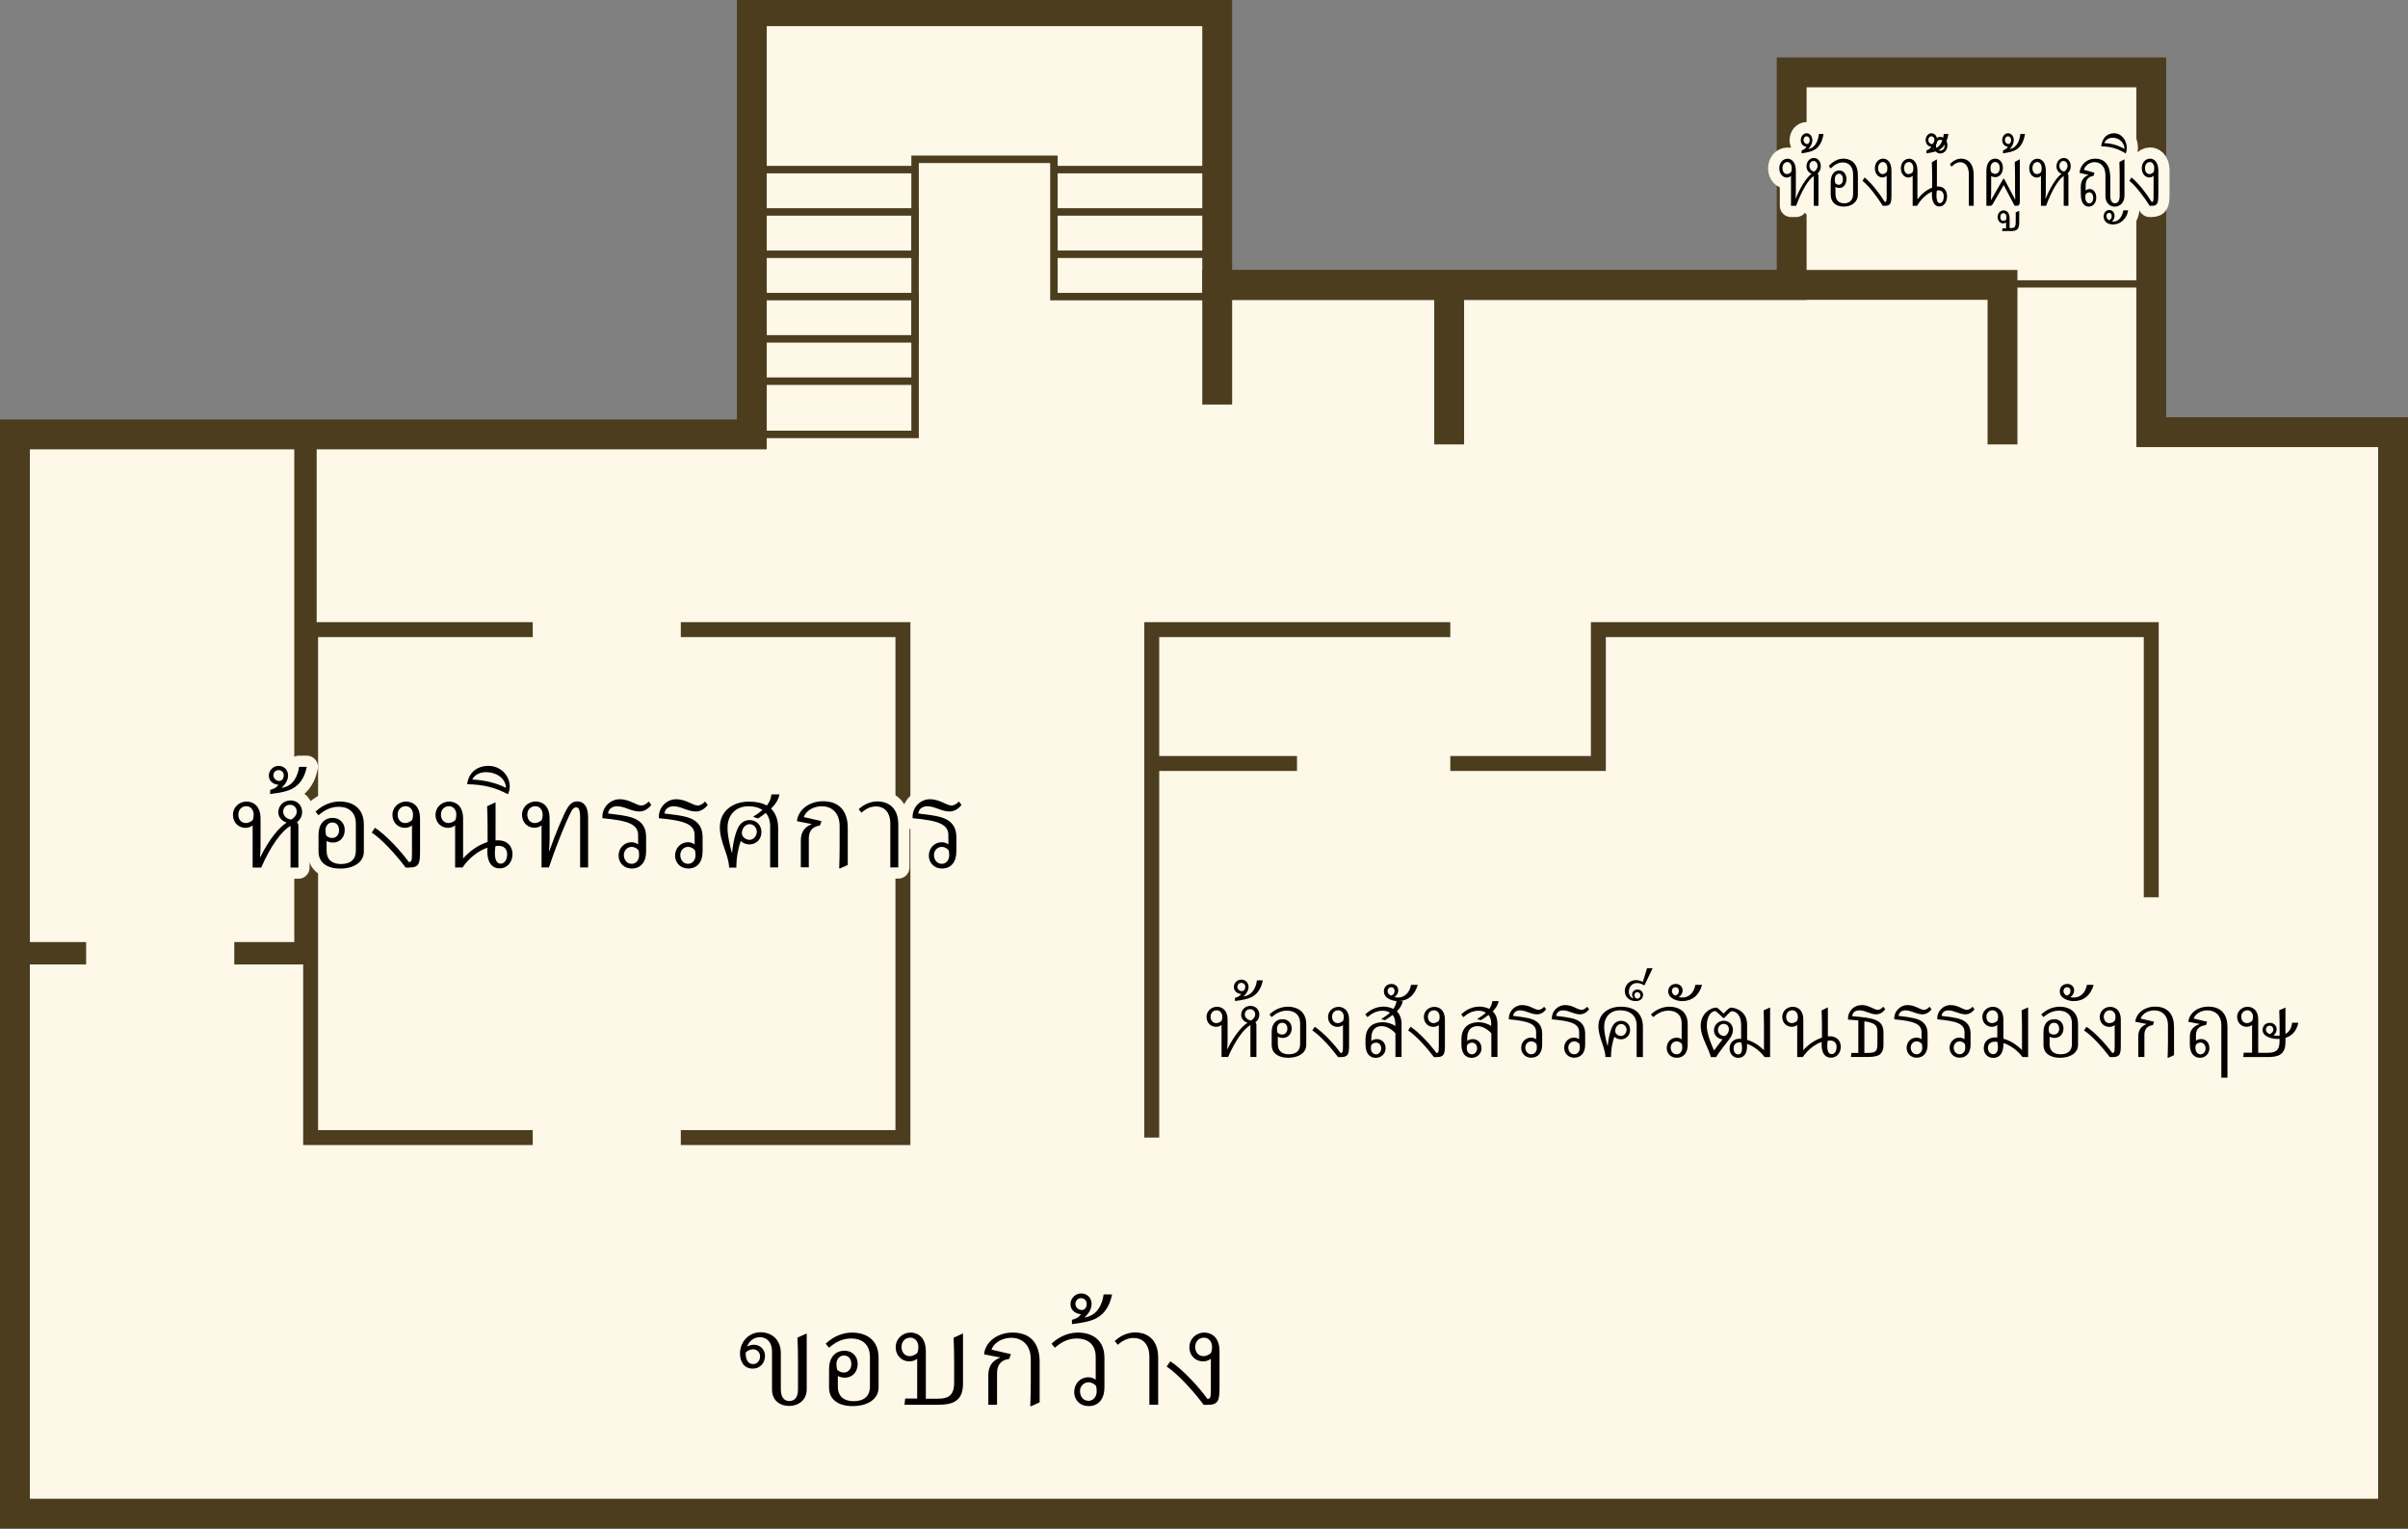 <?xml version="1.0" encoding="utf-8"?>
<!-- Generator: Adobe Illustrator 23.0.2, SVG Export Plug-In . SVG Version: 6.00 Build 0)  -->
<svg version="1.1" xmlns="http://www.w3.org/2000/svg" xmlns:xlink="http://www.w3.org/1999/xlink" x="0px" y="0px"
	 width="322.64px" height="204.76px" viewBox="0 0 322.64 204.76" style="enable-background:new 0 0 322.64 204.76;"
	 xml:space="preserve">
<rect x="0" y="0" width="322.64" height="204.76" fill="#808080" stroke="none"/>
<style type="text/css">
	.グラフィックスタイル{stroke:#FDF8E8;stroke-width:3;stroke-linecap:round;stroke-linejoin:round;stroke-miterlimit:10;}
	.st0{fill:#FDF8E8;}
	.st1{fill:none;stroke:#4D3D1F;stroke-width:2;stroke-miterlimit:10;}
	.st2{fill:none;stroke:#4D3D1F;stroke-width:3;stroke-miterlimit:10;}
	.st3{fill:none;stroke:#4D3D1F;stroke-width:4;stroke-miterlimit:10;}
	.st4{fill:none;stroke:#4D3D1F;stroke-width:0.975;stroke-miterlimit:10;}
	.st5{fill:none;stroke:#4D3D1F;stroke-width:1.001;stroke-miterlimit:10;}
	.st6{fill:none;stroke:#4D3D1F;stroke-miterlimit:10;}
	.st7{fill:none;stroke:#4D3D1F;stroke-width:0.75;stroke-miterlimit:10;}
	.st8{fill:none;stroke:#4D3D1F;stroke-width:0.997;stroke-miterlimit:10;}
	.st9{fill:none;stroke:#4D3D1F;stroke-width:7;stroke-miterlimit:10;}
	.st10{fill:none;stroke:#4D3D1F;stroke-width:3.939;stroke-miterlimit:10;}
	.st11{fill:#040000;}
	.st12{fill:none;stroke:#FDF8E8;stroke-width:3;stroke-linecap:round;stroke-linejoin:round;stroke-miterlimit:10;}
</style>
<g id="床">
	<polygon class="st0" points="288.24,57.89 288.24,38.04 288.24,9.69 240.06,9.69 240.06,38.04 240.06,38.16 194.17,38.16 
		194.17,38.17 163.09,38.17 163.09,32.68 163.09,28.39 163.09,22.72 163.09,1.5 100.73,1.5 100.73,1.5 100.73,58.19 40.93,58.19 
		23,58.19 2,58.19 2,127.69 2,202.76 23,202.76 320.64,202.76 320.64,57.89 	"/>
</g>
<g id="_x32__xFF26__x3000_内壁">
	<polyline class="st1" points="91.22,152.38 120.98,152.38 120.98,84.34 91.22,84.34 	"/>
	<polyline class="st1" points="71.38,84.34 41.62,84.34 41.62,152.38 71.38,152.38 	"/>
	<polyline class="st2" points="11.54,127.69 2,127.69 2,58.19 40.93,58.19 40.93,127.69 31.39,127.69 	"/>
	<polyline class="st3" points="163.09,54.19 163.09,38.17 194.17,38.17 194.17,59.53 194.17,38.17 194.17,38.16 241.96,38.16 
		268.31,38.16 268.31,59.53 	"/>
	<polyline class="st1" points="194.32,84.34 154.32,84.34 154.32,152.38 	"/>
	<line class="st1" x1="173.78" y1="102.27" x2="154.32" y2="102.27"/>
	<polyline class="st1" points="194.32,102.27 214.16,102.27 214.16,84.34 288.24,84.34 288.24,120.19 	"/>
</g>
<g id="_x32__xFF26__x3000_部屋_x3000_階段">
	<rect x="240.06" y="9.69" class="st4" width="48.19" height="28.34"/>
	<line class="st5" x1="100.73" y1="24.18" x2="100.73" y2="41.18"/>
	<g>
		<polyline class="st5" points="141.21,22.72 163.09,22.72 163.09,28.39 141.21,28.39 141.21,24.18 141.21,21.34 122.61,21.34 
			122.61,58.19 100.73,58.19 100.73,49.69 100.73,41.18 100.73,58.19 100.73,1.5 163.09,1.5 163.09,32.68 163.09,39.73 
			141.21,39.73 141.21,21.34 141.21,32.68 141.21,34.06 163.09,34.06 		"/>
		<polyline class="st6" points="122.61,22.72 100.73,22.72 100.73,28.39 122.61,28.39 122.61,34.06 100.73,34.06 100.73,39.73 
			122.61,39.73 122.61,45.39 100.73,45.39 100.73,51.06 122.61,51.06 		"/>
	</g>
</g>
<g id="_x32__xFF26__x3000_カベ">
	<polygon class="st3" points="2,202.76 23,202.76 320.64,202.76 320.64,57.89 288.24,57.89 288.24,9.69 240.06,9.69 240.06,38.17 
		163.09,38.17 163.09,1.5 100.73,1.5 100.73,58.19 23,58.19 2,58.19 	"/>
</g>
<g id="_x31__xFF26__x3000_部屋_x3000_階段">
</g>
<g id="_x31__xFF26__x3000_内壁">
</g>
<g id="_x31__xFF26__x3000_カベ">
</g>
<g id="テキスト">
	<g>
		<g>
			<path class="st11" d="M108.09,178.65v7.45c0,1.52-1.2,2.23-2.37,2.23c-1.08,0-2.28-0.62-2.28-2.21v-5.04
				c0-1.68-1.08-1.96-1.63-1.96c-0.87,0-1.45,0.58-1.72,1.26c0.3-0.16,0.62-0.25,0.92-0.25c0.87,0,1.49,0.67,1.49,1.5
				c0,0.92-0.64,1.7-1.63,1.7c-1.17,0-1.72-0.92-1.72-2.02c0-1.54,1.15-2.85,2.76-2.85c1.4,0,2.71,0.9,2.71,2.81v4.81
				c0,1.26,0.58,1.59,1.15,1.59c0.57,0,1.15-0.34,1.15-1.54v-3.75c0-1.08-0.02-2.12-0.07-3.2l1.17-0.53H108.09z M100.9,180.74
				c-0.34,0-0.74,0.16-0.99,0.44c-0.02,0.76,0.21,1.54,1.01,1.54c0.58,0,0.92-0.51,0.92-1.03
				C101.84,181.16,101.45,180.74,100.9,180.74z"/>
			<path class="st11" d="M110.63,179.99c1.24-1.17,2.55-1.49,3.59-1.49c1.24,0,3.5,0.53,3.5,3.38v3.96c0,1.59-1.49,2.51-3.47,2.51
				c-1.86,0-3.17-0.83-3.17-2.48v-2.48c0-1.52,0.8-2.46,2.09-2.46c1.01,0,1.75,0.74,1.75,1.77c0,1.06-0.69,1.84-1.72,1.84
				c-0.32,0-0.64-0.07-0.94-0.23v1.42c0,1.33,0.83,1.96,2.12,1.96c1.33,0,2.18-0.62,2.18-1.96v-3.96c0-1.86-1.26-2.48-2.51-2.48
				c-1.15,0-2.07,0.46-2.97,1.24L110.63,179.99z M113.06,183.85c0.6,0,1.01-0.48,1.01-1.13c0-0.64-0.34-1.15-0.99-1.15
				c-0.6,0-1.01,0.51-1.01,1.15c0,0.3,0.05,0.55,0.09,0.74C112.4,183.73,112.74,183.85,113.06,183.85z"/>
			<path class="st11" d="M128.96,178.65h0.07v6.71c0,2.42-1.52,2.81-3.31,2.81h-4.53l0.09-0.83h1.61v-5.33
				c-0.32,0.25-0.69,0.35-1.06,0.35c-0.92,0-1.82-0.69-1.82-1.93c0-1.01,0.83-1.93,2.02-1.93c0.55,0,2.02,0.28,2.02,2.51v6.35h1.54
				c1.36,0,2.25-0.32,2.25-2.14v-2.83c0-1.08-0.02-2.12-0.07-3.2L128.96,178.65z M123.05,180.42c0-0.76-0.51-1.24-1.06-1.24
				c-0.74,0-1.2,0.55-1.2,1.24c0,0.67,0.39,1.24,1.13,1.24c0.32,0,0.85-0.23,1.01-0.48C123,180.97,123.05,180.74,123.05,180.42z"/>
			<path class="st11" d="M138.04,188.33c0.05-1.08,0.07-2.14,0.07-3.22v-3.01c0-2.02-1.24-2.9-2.62-2.9c-1.08,0-2.28,0.55-2.64,1.59
				l2.6,0.6l-0.23,0.64c-1.31,0.18-1.63,1.01-1.63,1.93v4.21h-1.17v-3.91c0-0.97,0.3-1.91,1.59-2.41v-0.02l-2.16-0.41
				c0.16-1.66,1.77-2.92,3.82-2.92c2.58,0,3.63,1.66,3.63,3.91v5.43l-1.1,0.51H138.04z"/>
			<path class="st11" d="M140.89,179.99c1.24-1.17,2.55-1.49,3.59-1.49c1.24,0,3.5,0.53,3.5,3.38v3.96c0,1.54-0.78,2.51-2.12,2.51
				c-1.1,0-1.91-0.76-1.93-1.84c-0.02-1.13,0.78-2.02,1.89-2.02c0.34,0,0.69,0.09,0.99,0.32v-3.04c0-1.86-1.27-2.48-2.51-2.48
				c-1.15,0-2.07,0.46-2.97,1.24L140.89,179.99z M145.86,185.16c-0.67,0-1.2,0.55-1.15,1.26c0.02,0.67,0.44,1.22,1.15,1.22
				c0.64,0,1.08-0.57,1.08-1.24c0-0.32-0.02-0.55-0.09-0.76C146.57,185.3,146.16,185.16,145.86,185.16z"/>
			<path class="st11" d="M143.63,176.79c0.37-0.09,0.92-0.3,1.2-0.74c-0.94-0.12-1.4-0.69-1.4-1.36c0-0.78,0.64-1.43,1.43-1.43
				c0.83,0,1.4,0.62,1.4,1.4c0,0.41-0.14,1.08-0.94,1.79l0.02,0.02c1.72-0.25,2.37-1.82,2.53-3.08h1.13
				c-0.28,1.4-0.9,2.53-2.07,3.17c-0.8,0.44-1.82,0.62-3.31,0.81L143.63,176.79z M144.09,174.65c0,0.51,0.46,0.83,0.85,0.83
				c0.18,0,0.37-0.09,0.48-0.23c0.14-0.18,0.18-0.37,0.18-0.62c0-0.41-0.32-0.74-0.76-0.74
				C144.35,173.89,144.09,174.31,144.09,174.65z"/>
			<path class="st11" d="M154,188.17v-6.42c0-1.86-1.06-2.53-2.09-2.53c-0.8,0-1.5,0.34-2.14,0.92l-0.41-0.51
				c0.97-0.9,1.98-1.15,2.78-1.15c1.08,0,3.04,0.53,3.04,3.38v6.3H154z"/>
			<path class="st11" d="M156.81,182.35c1.66,1.08,3.79,3.4,4.97,5.04c0.41-0.02,0.46-0.21,0.46-1.36v-4.02
				c-0.32,0.25-0.69,0.35-1.06,0.35c-0.92,0-1.82-0.69-1.82-1.93c0-1.01,0.83-1.93,2.02-1.93c0.55,0,2.02,0.28,2.02,2.51v4.78
				c0,1.79-0.14,2.39-1.61,2.39h-0.51c-1.33-1.79-3.52-4.21-4.97-5.13L156.81,182.35z M162.4,180.42c0-0.76-0.51-1.24-1.06-1.24
				c-0.74,0-1.2,0.55-1.2,1.24c0,0.67,0.39,1.24,1.13,1.24c0.32,0,0.85-0.23,1.01-0.48C162.35,180.97,162.4,180.74,162.4,180.42z"/>
		</g>
	</g>
	<g>
		<g>
			<path class="st12" d="M33.84,110.57c-0.29,0.23-0.63,0.32-0.97,0.32c-0.84,0-1.66-0.63-1.66-1.76c0-0.92,0.76-1.76,1.85-1.76
				c0.5,0,1.85,0.25,1.85,2.29v3.63c0,0.5-0.02,1.03-0.08,1.51l0.04,0.02c1.13-2.27,2.44-3.95,3.55-4.64
				c-0.67-0.21-1.13-0.71-1.13-1.38c0-0.9,0.71-1.58,1.64-1.58c0.99,0,1.55,0.74,1.55,1.55c0,0.5-0.21,0.99-0.69,1.37
				c0.06,0.06,0.19,0.19,0.19,0.46v5.61h-1.05v-5.58c-1.15,0.59-2.71,2.75-3.93,5.58h-1.15V110.57z M33.99,109.12
				c0-0.69-0.46-1.13-0.97-1.13c-0.67,0-1.09,0.5-1.09,1.13c0,0.61,0.36,1.13,1.03,1.13c0.29,0,0.78-0.21,0.92-0.44
				C33.94,109.62,33.99,109.41,33.99,109.12z M39.76,108.7c0-0.53-0.4-0.9-0.9-0.9c-0.53,0-0.92,0.4-0.92,0.9
				c0,0.61,0.48,0.99,1.07,1.09C39.4,109.56,39.76,109.2,39.76,108.7z"/>
			<path class="st12" d="M36.21,105.8c0.34-0.08,0.84-0.27,1.09-0.67c-0.86-0.1-1.28-0.63-1.28-1.24c0-0.71,0.59-1.3,1.3-1.3
				c0.76,0,1.28,0.57,1.28,1.28c0,0.38-0.13,0.99-0.86,1.64l0.02,0.02c1.58-0.23,2.16-1.66,2.31-2.81h1.03
				c-0.25,1.28-0.82,2.31-1.89,2.9c-0.73,0.4-1.66,0.57-3.02,0.74L36.21,105.8z M36.63,103.85c0,0.46,0.42,0.76,0.78,0.76
				c0.17,0,0.34-0.08,0.44-0.21c0.13-0.17,0.17-0.34,0.17-0.57c0-0.38-0.29-0.67-0.69-0.67C36.86,103.16,36.63,103.53,36.63,103.85z
				"/>
			<path class="st12" d="M42.28,108.72c1.13-1.07,2.33-1.36,3.28-1.36c1.13,0,3.19,0.48,3.19,3.09v3.61c0,1.45-1.36,2.29-3.17,2.29
				c-1.7,0-2.9-0.76-2.9-2.27v-2.27c0-1.39,0.73-2.25,1.91-2.25c0.92,0,1.6,0.67,1.6,1.62c0,0.97-0.63,1.68-1.57,1.68
				c-0.29,0-0.59-0.06-0.86-0.21v1.3c0,1.22,0.76,1.79,1.93,1.79c1.22,0,1.99-0.57,1.99-1.79v-3.61c0-1.7-1.15-2.27-2.29-2.27
				c-1.05,0-1.89,0.42-2.71,1.13L42.28,108.72z M44.51,112.25c0.55,0,0.92-0.44,0.92-1.03s-0.31-1.05-0.9-1.05
				c-0.55,0-0.92,0.46-0.92,1.05c0,0.27,0.04,0.5,0.08,0.67C43.9,112.14,44.21,112.25,44.51,112.25z"/>
			<path class="st12" d="M50.24,110.88c1.51,0.99,3.46,3.11,4.54,4.6c0.38-0.02,0.42-0.19,0.42-1.24v-3.67
				c-0.29,0.23-0.63,0.32-0.96,0.32c-0.84,0-1.66-0.63-1.66-1.76c0-0.92,0.76-1.76,1.85-1.76c0.5,0,1.85,0.25,1.85,2.29v4.37
				c0,1.64-0.13,2.18-1.47,2.18h-0.46c-1.22-1.64-3.21-3.84-4.54-4.68L50.24,110.88z M55.34,109.12c0-0.69-0.46-1.13-0.97-1.13
				c-0.67,0-1.09,0.5-1.09,1.13c0,0.61,0.36,1.13,1.03,1.13c0.29,0,0.78-0.21,0.92-0.44C55.3,109.62,55.34,109.41,55.34,109.12z"/>
			<path class="st12" d="M66.34,107.5h0.06v5.08c0.17-0.02,0.25-0.02,0.34-0.02c1.16,0,1.93,0.73,1.93,1.85
				c0,1.01-0.65,1.91-1.72,1.91c-1.01,0-1.66-0.76-1.66-2.31c0-0.13,0-0.21,0.02-0.46c-1.2,0.4-2.46,1.37-3.34,2.65h-0.99v-5.63
				c-0.29,0.23-0.63,0.32-0.97,0.32c-0.84,0-1.66-0.63-1.66-1.76c0-0.92,0.76-1.76,1.85-1.76c0.5,0,1.85,0.25,1.85,2.29v5.33
				c0.95-1.05,2.02-1.79,3.28-2.21v-1.87c0-0.99-0.02-1.93-0.06-2.92L66.34,107.5z M61.14,109.12c0-0.69-0.46-1.13-0.97-1.13
				c-0.67,0-1.09,0.5-1.09,1.13c0,0.61,0.36,1.13,1.03,1.13c0.29,0,0.78-0.21,0.92-0.44C61.1,109.62,61.14,109.41,61.14,109.12z
				 M66.39,113.34c-0.04,0.19-0.08,0.55-0.08,0.94c0,0.67,0.15,1.41,0.76,1.41c0.63,0,0.88-0.69,0.88-1.24
				c0-0.73-0.42-1.15-1.15-1.15C66.66,113.3,66.58,113.3,66.39,113.34z"/>
			<path class="st12" d="M65.44,102.59c1.74,0,2.86,1.41,2.86,2.75c0,0.36-0.08,0.73-0.25,1.05c-1.7-0.92-3.36-1.32-5.46-1.34
				C62.8,103.43,63.97,102.59,65.44,102.59z M67.8,105.53c-0.06-1.36-1.41-2.1-2.65-2.1c-0.8,0-1.55,0.32-1.87,0.99
				C64.86,104.5,66.31,104.81,67.8,105.53z"/>
			<path class="st12" d="M73.55,114.01l0.04,0.02c0.95-2.64,1.64-4.18,2.06-5.08c0.59-1.28,1.07-1.6,1.7-1.6
				c0.82,0,1.45,0.61,1.45,2.14v6.7h-1.07v-6.63c0-1.16-0.21-1.41-0.53-1.41s-0.53,0.21-0.92,1.07c-0.46,1.01-1.34,2.9-2.73,6.97
				h-0.99v-5.63c-0.29,0.23-0.63,0.32-0.96,0.32c-0.84,0-1.66-0.63-1.66-1.76c0-0.92,0.76-1.76,1.85-1.76c0.5,0,1.85,0.25,1.85,2.29
				v2.86C73.63,113,73.61,113.51,73.55,114.01z M72.71,109.12c0-0.69-0.46-1.13-0.97-1.13c-0.67,0-1.09,0.5-1.09,1.13
				c0,0.61,0.36,1.13,1.03,1.13c0.29,0,0.78-0.21,0.92-0.44C72.67,109.62,72.71,109.41,72.71,109.12z"/>
			<path class="st12" d="M83,107.06c0.8,0,1.37,0.25,1.87,0.48c0.4,0.19,0.76,0.36,1.05,0.36c0.36,0,0.78-0.27,0.99-0.54l0.36,0.46
				c-0.46,0.59-1.01,0.88-1.62,0.88c-0.55,0-1.05-0.19-1.53-0.36c-0.48-0.17-0.92-0.34-1.43-0.34c-0.55,0-1.13,0.25-1.22,0.97
				c2.39,0.27,3.4,0.46,4.16,1.03c0.69,0.53,0.94,1.24,0.94,2.18v1.87c0,1.41-0.71,2.29-1.93,2.29c-1.03,0-1.76-0.76-1.76-1.74
				c0-0.94,0.71-1.78,1.72-1.78c0.31,0,0.63,0.08,0.9,0.29v-1.22c0-1.49-1.32-1.97-4.79-2.29C80.63,108.07,81.84,107.06,83,107.06z
				 M84.64,113.44c-0.61,0-1.05,0.5-1.05,1.09c0,0.61,0.38,1.18,1.05,1.18c0.59,0,0.99-0.52,0.99-1.13c0-0.29-0.02-0.5-0.08-0.69
				C85.29,113.57,84.91,113.44,84.64,113.44z"/>
			<path class="st12" d="M90.56,107.06c0.8,0,1.36,0.25,1.87,0.48c0.4,0.19,0.76,0.36,1.05,0.36c0.36,0,0.78-0.27,0.99-0.54
				l0.36,0.46c-0.46,0.59-1.01,0.88-1.62,0.88c-0.55,0-1.05-0.19-1.53-0.36c-0.48-0.17-0.92-0.34-1.43-0.34
				c-0.54,0-1.13,0.25-1.22,0.97c2.39,0.27,3.4,0.46,4.16,1.03c0.69,0.53,0.95,1.24,0.95,2.18v1.87c0,1.41-0.71,2.29-1.93,2.29
				c-1.03,0-1.76-0.76-1.76-1.74c0-0.94,0.71-1.78,1.72-1.78c0.32,0,0.63,0.08,0.9,0.29v-1.22c0-1.49-1.32-1.97-4.79-2.29
				C88.19,108.07,89.4,107.06,90.56,107.06z M92.2,113.44c-0.61,0-1.05,0.5-1.05,1.09c0,0.61,0.38,1.18,1.05,1.18
				c0.59,0,0.99-0.52,0.99-1.13c0-0.29-0.02-0.5-0.08-0.69C92.85,113.57,92.47,113.44,92.2,113.44z"/>
			<path class="st12" d="M104.44,106.39c-0.13,0.74-0.57,1.39-1.13,1.93c0.65,0.63,0.95,1.55,0.95,2.6v5.27h-1.07v-5.54
				c0-0.76-0.23-1.34-0.59-1.76c-0.42,0.34-0.63,0.48-1.03,0.74l-0.61-0.19v-0.08c0.46-0.27,0.76-0.48,1.2-0.86
				c-0.53-0.36-1.18-0.5-1.87-0.5c-1.68,0-2.81,1.11-2.81,2.9c0,1.11,0.31,2.35,0.59,3.36h0.02c0.13-1.43,0.48-2.92,0.94-3.63
				c0.29-0.46,0.8-0.78,1.39-0.78c0.96,0,1.6,0.69,1.6,1.62c0,0.95-0.69,1.64-1.62,1.64c-0.42,0-0.86-0.17-1.15-0.46
				c-0.36,1.05-0.59,2.23-0.59,3.57h-0.97c-0.02-0.82-0.31-1.66-0.61-2.52c-0.32-0.92-0.63-1.87-0.63-2.88
				c0-2.18,1.72-3.44,3.91-3.44c1.01,0,1.78,0.19,2.39,0.52c0.34-0.44,0.55-0.9,0.61-1.49H104.44z M100.43,112.5
				c0.57,0,0.97-0.57,0.97-1.09s-0.4-1.01-0.95-1.01c-0.63,0-1.05,0.61-1.05,1.22C99.4,112.14,99.97,112.5,100.43,112.5z"/>
			<path class="st12" d="M112.44,116.34c0.04-0.99,0.06-1.95,0.06-2.94v-2.75c0-1.85-1.13-2.65-2.39-2.65
				c-0.99,0-2.08,0.5-2.41,1.45l2.37,0.54l-0.21,0.59c-1.2,0.17-1.49,0.92-1.49,1.76v3.84h-1.07v-3.57c0-0.88,0.27-1.74,1.45-2.21
				v-0.02l-1.97-0.38c0.15-1.51,1.62-2.67,3.49-2.67c2.35,0,3.32,1.51,3.32,3.57v4.96l-1.01,0.46H112.44z"/>
			<path class="st12" d="M119.29,116.19v-5.86c0-1.7-0.97-2.31-1.91-2.31c-0.74,0-1.37,0.31-1.95,0.84l-0.38-0.46
				c0.88-0.82,1.81-1.05,2.54-1.05c0.99,0,2.77,0.48,2.77,3.09v5.75H119.29z"/>
			<path class="st12" d="M124.56,107.06c0.8,0,1.36,0.25,1.87,0.48c0.4,0.19,0.76,0.36,1.05,0.36c0.36,0,0.78-0.27,0.99-0.54
				l0.36,0.46c-0.46,0.59-1.01,0.88-1.62,0.88c-0.55,0-1.05-0.19-1.53-0.36c-0.48-0.17-0.92-0.34-1.43-0.34
				c-0.54,0-1.13,0.25-1.22,0.97c2.39,0.27,3.4,0.46,4.16,1.03c0.69,0.53,0.95,1.24,0.95,2.18v1.87c0,1.41-0.71,2.29-1.93,2.29
				c-1.03,0-1.76-0.76-1.76-1.74c0-0.94,0.71-1.78,1.72-1.78c0.32,0,0.63,0.08,0.9,0.29v-1.22c0-1.49-1.32-1.97-4.79-2.29
				C122.18,108.07,123.4,107.06,124.56,107.06z M126.19,113.44c-0.61,0-1.05,0.5-1.05,1.09c0,0.61,0.38,1.18,1.05,1.18
				c0.59,0,0.99-0.52,0.99-1.13c0-0.29-0.02-0.5-0.08-0.69C126.84,113.57,126.47,113.44,126.19,113.44z"/>
		</g>
		<g>
			<path d="M33.84,110.57c-0.29,0.23-0.63,0.32-0.97,0.32c-0.84,0-1.66-0.63-1.66-1.76c0-0.92,0.76-1.76,1.85-1.76
				c0.5,0,1.85,0.25,1.85,2.29v3.63c0,0.5-0.02,1.03-0.08,1.51l0.04,0.02c1.13-2.27,2.44-3.95,3.55-4.64
				c-0.67-0.21-1.13-0.71-1.13-1.38c0-0.9,0.71-1.58,1.64-1.58c0.99,0,1.55,0.74,1.55,1.55c0,0.5-0.21,0.99-0.69,1.37
				c0.06,0.06,0.19,0.19,0.19,0.46v5.61h-1.05v-5.58c-1.15,0.59-2.71,2.75-3.93,5.58h-1.15V110.57z M33.99,109.12
				c0-0.69-0.46-1.13-0.97-1.13c-0.67,0-1.09,0.5-1.09,1.13c0,0.61,0.36,1.13,1.03,1.13c0.29,0,0.78-0.21,0.92-0.44
				C33.94,109.62,33.99,109.41,33.99,109.12z M39.76,108.7c0-0.53-0.4-0.9-0.9-0.9c-0.53,0-0.92,0.4-0.92,0.9
				c0,0.61,0.48,0.99,1.07,1.09C39.4,109.56,39.76,109.2,39.76,108.7z"/>
			<path d="M36.21,105.8c0.34-0.08,0.84-0.27,1.09-0.67c-0.86-0.1-1.28-0.63-1.28-1.24c0-0.71,0.59-1.3,1.3-1.3
				c0.76,0,1.28,0.57,1.28,1.28c0,0.38-0.13,0.99-0.86,1.64l0.02,0.02c1.58-0.23,2.16-1.66,2.31-2.81h1.03
				c-0.25,1.28-0.82,2.31-1.89,2.9c-0.73,0.4-1.66,0.57-3.02,0.74L36.21,105.8z M36.63,103.85c0,0.46,0.42,0.76,0.78,0.76
				c0.17,0,0.34-0.08,0.44-0.21c0.13-0.17,0.17-0.34,0.17-0.57c0-0.38-0.29-0.67-0.69-0.67C36.86,103.16,36.63,103.53,36.63,103.85z
				"/>
			<path d="M42.28,108.72c1.13-1.07,2.33-1.36,3.28-1.36c1.13,0,3.19,0.48,3.19,3.09v3.61c0,1.45-1.36,2.29-3.17,2.29
				c-1.7,0-2.9-0.76-2.9-2.27v-2.27c0-1.39,0.73-2.25,1.91-2.25c0.92,0,1.6,0.67,1.6,1.62c0,0.97-0.63,1.68-1.57,1.68
				c-0.29,0-0.59-0.06-0.86-0.21v1.3c0,1.22,0.76,1.79,1.93,1.79c1.22,0,1.99-0.57,1.99-1.79v-3.61c0-1.7-1.15-2.27-2.29-2.27
				c-1.05,0-1.89,0.42-2.71,1.13L42.28,108.72z M44.51,112.25c0.55,0,0.92-0.44,0.92-1.03s-0.31-1.05-0.9-1.05
				c-0.55,0-0.92,0.46-0.92,1.05c0,0.27,0.04,0.5,0.08,0.67C43.9,112.14,44.21,112.25,44.51,112.25z"/>
			<path d="M50.24,110.88c1.51,0.99,3.46,3.11,4.54,4.6c0.38-0.02,0.42-0.19,0.42-1.24v-3.67c-0.29,0.23-0.63,0.32-0.96,0.32
				c-0.84,0-1.66-0.63-1.66-1.76c0-0.92,0.76-1.76,1.85-1.76c0.5,0,1.85,0.25,1.85,2.29v4.37c0,1.64-0.13,2.18-1.47,2.18h-0.46
				c-1.22-1.64-3.21-3.84-4.54-4.68L50.24,110.88z M55.34,109.12c0-0.69-0.46-1.13-0.97-1.13c-0.67,0-1.09,0.5-1.09,1.13
				c0,0.61,0.36,1.13,1.03,1.13c0.29,0,0.78-0.21,0.92-0.44C55.3,109.62,55.34,109.41,55.34,109.12z"/>
			<path d="M66.34,107.5h0.06v5.08c0.17-0.02,0.25-0.02,0.34-0.02c1.16,0,1.93,0.73,1.93,1.85c0,1.01-0.65,1.91-1.72,1.91
				c-1.01,0-1.66-0.76-1.66-2.31c0-0.13,0-0.21,0.02-0.46c-1.2,0.4-2.46,1.37-3.34,2.65h-0.99v-5.63c-0.29,0.23-0.63,0.32-0.97,0.32
				c-0.84,0-1.66-0.63-1.66-1.76c0-0.92,0.76-1.76,1.85-1.76c0.5,0,1.85,0.25,1.85,2.29v5.33c0.95-1.05,2.02-1.79,3.28-2.21v-1.87
				c0-0.99-0.02-1.93-0.06-2.92L66.34,107.5z M61.14,109.12c0-0.69-0.46-1.13-0.97-1.13c-0.67,0-1.09,0.5-1.09,1.13
				c0,0.61,0.36,1.13,1.03,1.13c0.29,0,0.78-0.21,0.92-0.44C61.1,109.62,61.14,109.41,61.14,109.12z M66.39,113.34
				c-0.04,0.19-0.08,0.55-0.08,0.94c0,0.67,0.15,1.41,0.76,1.41c0.63,0,0.88-0.69,0.88-1.24c0-0.73-0.42-1.15-1.15-1.15
				C66.66,113.3,66.58,113.3,66.39,113.34z"/>
			<path d="M65.44,102.59c1.74,0,2.86,1.41,2.86,2.75c0,0.36-0.08,0.73-0.25,1.05c-1.7-0.92-3.36-1.32-5.46-1.34
				C62.8,103.43,63.97,102.59,65.44,102.59z M67.8,105.53c-0.06-1.36-1.41-2.1-2.65-2.1c-0.8,0-1.55,0.32-1.87,0.99
				C64.86,104.5,66.31,104.81,67.8,105.53z"/>
			<path d="M73.55,114.01l0.04,0.02c0.95-2.64,1.64-4.18,2.06-5.08c0.59-1.28,1.07-1.6,1.7-1.6c0.82,0,1.45,0.61,1.45,2.14v6.7
				h-1.07v-6.63c0-1.16-0.21-1.41-0.53-1.41s-0.53,0.21-0.92,1.07c-0.46,1.01-1.34,2.9-2.73,6.97h-0.99v-5.63
				c-0.29,0.23-0.63,0.32-0.96,0.32c-0.84,0-1.66-0.63-1.66-1.76c0-0.92,0.76-1.76,1.85-1.76c0.5,0,1.85,0.25,1.85,2.29v2.86
				C73.63,113,73.61,113.51,73.55,114.01z M72.71,109.12c0-0.69-0.46-1.13-0.97-1.13c-0.67,0-1.09,0.5-1.09,1.13
				c0,0.61,0.36,1.13,1.03,1.13c0.29,0,0.78-0.21,0.92-0.44C72.67,109.62,72.71,109.41,72.71,109.12z"/>
			<path d="M83,107.06c0.8,0,1.37,0.25,1.87,0.48c0.4,0.19,0.76,0.36,1.05,0.36c0.36,0,0.78-0.27,0.99-0.54l0.36,0.46
				c-0.46,0.59-1.01,0.88-1.62,0.88c-0.55,0-1.05-0.19-1.53-0.36c-0.48-0.17-0.92-0.34-1.43-0.34c-0.55,0-1.13,0.25-1.22,0.97
				c2.39,0.27,3.4,0.46,4.16,1.03c0.69,0.53,0.94,1.24,0.94,2.18v1.87c0,1.41-0.71,2.29-1.93,2.29c-1.03,0-1.76-0.76-1.76-1.74
				c0-0.94,0.71-1.78,1.72-1.78c0.31,0,0.63,0.08,0.9,0.29v-1.22c0-1.49-1.32-1.97-4.79-2.29C80.63,108.07,81.84,107.06,83,107.06z
				 M84.64,113.44c-0.61,0-1.05,0.5-1.05,1.09c0,0.61,0.38,1.18,1.05,1.18c0.59,0,0.99-0.52,0.99-1.13c0-0.29-0.02-0.5-0.08-0.69
				C85.29,113.57,84.91,113.44,84.64,113.44z"/>
			<path d="M90.56,107.06c0.8,0,1.36,0.25,1.87,0.48c0.4,0.19,0.76,0.36,1.05,0.36c0.36,0,0.78-0.27,0.99-0.54l0.36,0.46
				c-0.46,0.59-1.01,0.88-1.62,0.88c-0.55,0-1.05-0.19-1.53-0.36c-0.48-0.17-0.92-0.34-1.43-0.34c-0.54,0-1.13,0.25-1.22,0.97
				c2.39,0.27,3.4,0.46,4.16,1.03c0.69,0.53,0.95,1.24,0.95,2.18v1.87c0,1.41-0.71,2.29-1.93,2.29c-1.03,0-1.76-0.76-1.76-1.74
				c0-0.94,0.71-1.78,1.72-1.78c0.32,0,0.63,0.08,0.9,0.29v-1.22c0-1.49-1.32-1.97-4.79-2.29C88.19,108.07,89.4,107.06,90.56,107.06
				z M92.2,113.44c-0.61,0-1.05,0.5-1.05,1.09c0,0.61,0.38,1.18,1.05,1.18c0.59,0,0.99-0.52,0.99-1.13c0-0.29-0.02-0.5-0.08-0.69
				C92.85,113.57,92.47,113.44,92.2,113.44z"/>
			<path d="M104.44,106.39c-0.13,0.74-0.57,1.39-1.13,1.93c0.65,0.63,0.95,1.55,0.95,2.6v5.27h-1.07v-5.54
				c0-0.76-0.23-1.34-0.59-1.76c-0.42,0.34-0.63,0.48-1.03,0.74l-0.61-0.19v-0.08c0.46-0.27,0.76-0.48,1.2-0.86
				c-0.53-0.36-1.18-0.5-1.87-0.5c-1.68,0-2.81,1.11-2.81,2.9c0,1.11,0.31,2.35,0.59,3.36h0.02c0.13-1.43,0.48-2.92,0.94-3.63
				c0.29-0.46,0.8-0.78,1.39-0.78c0.96,0,1.6,0.69,1.6,1.62c0,0.95-0.69,1.64-1.62,1.64c-0.42,0-0.86-0.17-1.15-0.46
				c-0.36,1.05-0.59,2.23-0.59,3.57h-0.97c-0.02-0.82-0.31-1.66-0.61-2.52c-0.32-0.92-0.63-1.87-0.63-2.88
				c0-2.18,1.72-3.44,3.91-3.44c1.01,0,1.78,0.19,2.39,0.52c0.34-0.44,0.55-0.9,0.61-1.49H104.44z M100.43,112.5
				c0.57,0,0.97-0.57,0.97-1.09s-0.4-1.01-0.95-1.01c-0.63,0-1.05,0.61-1.05,1.22C99.4,112.14,99.97,112.5,100.43,112.5z"/>
			<path d="M112.44,116.34c0.04-0.99,0.06-1.95,0.06-2.94v-2.75c0-1.85-1.13-2.65-2.39-2.65c-0.99,0-2.08,0.5-2.41,1.45l2.37,0.54
				l-0.21,0.59c-1.2,0.17-1.49,0.92-1.49,1.76v3.84h-1.07v-3.57c0-0.88,0.27-1.74,1.45-2.21v-0.02l-1.97-0.38
				c0.15-1.51,1.62-2.67,3.49-2.67c2.35,0,3.32,1.51,3.32,3.57v4.96l-1.01,0.46H112.44z"/>
			<path d="M119.29,116.19v-5.86c0-1.7-0.97-2.31-1.91-2.31c-0.74,0-1.37,0.31-1.95,0.84l-0.38-0.46c0.88-0.82,1.81-1.05,2.54-1.05
				c0.99,0,2.77,0.48,2.77,3.09v5.75H119.29z"/>
			<path d="M124.56,107.06c0.8,0,1.36,0.25,1.87,0.48c0.4,0.19,0.76,0.36,1.05,0.36c0.36,0,0.78-0.27,0.99-0.54l0.36,0.46
				c-0.46,0.59-1.01,0.88-1.62,0.88c-0.55,0-1.05-0.19-1.53-0.36c-0.48-0.17-0.92-0.34-1.43-0.34c-0.54,0-1.13,0.25-1.22,0.97
				c2.39,0.27,3.4,0.46,4.16,1.03c0.69,0.53,0.95,1.24,0.95,2.18v1.87c0,1.41-0.71,2.29-1.93,2.29c-1.03,0-1.76-0.76-1.76-1.74
				c0-0.94,0.71-1.78,1.72-1.78c0.32,0,0.63,0.08,0.9,0.29v-1.22c0-1.49-1.32-1.97-4.79-2.29
				C122.18,108.07,123.4,107.06,124.56,107.06z M126.19,113.44c-0.61,0-1.05,0.5-1.05,1.09c0,0.61,0.38,1.18,1.05,1.18
				c0.59,0,0.99-0.52,0.99-1.13c0-0.29-0.02-0.5-0.08-0.69C126.84,113.57,126.47,113.44,126.19,113.44z"/>
		</g>
	</g>
	<g>
		<g>
			<path class="st12" d="M239.98,23.55c-0.18,0.17-0.38,0.23-0.58,0.23c-0.5,0-1-0.45-1-1.26c0-0.66,0.45-1.26,1.11-1.26
				c0.3,0,1.11,0.18,1.11,1.64v2.59c0,0.36-0.01,0.73-0.05,1.08l0.03,0.02c0.68-1.62,1.46-2.82,2.13-3.31
				c-0.4-0.15-0.68-0.51-0.68-0.99c0-0.65,0.43-1.13,0.98-1.13c0.59,0,0.93,0.53,0.93,1.11c0,0.36-0.13,0.7-0.42,0.97
				c0.04,0.04,0.11,0.14,0.11,0.33v4h-0.63v-3.99c-0.69,0.42-1.63,1.96-2.36,3.99h-0.69V23.55z M240.07,22.51
				c0-0.5-0.28-0.81-0.58-0.81c-0.4,0-0.66,0.36-0.66,0.81c0,0.44,0.21,0.81,0.62,0.81c0.18,0,0.47-0.15,0.55-0.31
				C240.04,22.87,240.07,22.72,240.07,22.51z M243.53,22.21c0-0.38-0.24-0.65-0.54-0.65c-0.32,0-0.55,0.29-0.55,0.65
				c0,0.44,0.29,0.71,0.64,0.78C243.32,22.83,243.53,22.57,243.53,22.21z"/>
			<path class="st12" d="M241.4,20.14c0.2-0.06,0.5-0.19,0.65-0.48c-0.52-0.07-0.77-0.45-0.77-0.88c0-0.51,0.35-0.93,0.78-0.93
				c0.45,0,0.77,0.41,0.77,0.92c0,0.27-0.08,0.71-0.52,1.17l0.01,0.02c0.95-0.17,1.3-1.19,1.39-2.01h0.62
				c-0.15,0.91-0.49,1.65-1.13,2.07c-0.44,0.28-1,0.4-1.82,0.52L241.4,20.14z M241.65,18.75c0,0.33,0.25,0.54,0.47,0.54
				c0.1,0,0.2-0.06,0.26-0.15c0.08-0.12,0.1-0.24,0.1-0.4c0-0.27-0.18-0.48-0.42-0.48C241.79,18.25,241.65,18.52,241.65,18.75z"/>
			<path class="st12" d="M245.04,22.23c0.68-0.77,1.4-0.98,1.97-0.98c0.68,0,1.92,0.35,1.92,2.21v2.58c0,1.03-0.82,1.63-1.9,1.63
				c-1.02,0-1.74-0.54-1.74-1.62v-1.62c0-0.99,0.44-1.6,1.15-1.6c0.55,0,0.96,0.48,0.96,1.15c0,0.69-0.38,1.2-0.95,1.2
				c-0.18,0-0.35-0.04-0.52-0.15v0.93c0,0.87,0.45,1.27,1.16,1.27c0.73,0,1.2-0.4,1.2-1.27v-2.58c0-1.21-0.69-1.62-1.37-1.62
				c-0.63,0-1.13,0.3-1.63,0.81L245.04,22.23z M246.38,24.75c0.33,0,0.55-0.31,0.55-0.73s-0.19-0.75-0.54-0.75
				c-0.33,0-0.55,0.33-0.55,0.75c0,0.19,0.03,0.36,0.05,0.48C246.01,24.67,246.2,24.75,246.38,24.75z"/>
			<path class="st12" d="M249.82,23.77c0.91,0.71,2.08,2.22,2.72,3.29c0.23-0.02,0.25-0.14,0.25-0.89v-2.63
				c-0.18,0.17-0.38,0.23-0.58,0.23c-0.5,0-1-0.45-1-1.26c0-0.66,0.45-1.26,1.11-1.26c0.3,0,1.11,0.18,1.11,1.64v3.12
				c0,1.17-0.08,1.56-0.88,1.56h-0.28c-0.73-1.17-1.93-2.75-2.72-3.34L249.82,23.77z M252.88,22.51c0-0.5-0.28-0.81-0.58-0.81
				c-0.4,0-0.66,0.36-0.66,0.81c0,0.44,0.21,0.81,0.62,0.81c0.18,0,0.47-0.15,0.55-0.31C252.86,22.87,252.88,22.72,252.88,22.51z"/>
			<path class="st12" d="M259.48,21.36h0.04v3.63c0.1-0.01,0.15-0.01,0.2-0.01c0.69,0,1.16,0.52,1.16,1.32
				c0,0.72-0.39,1.36-1.03,1.36c-0.61,0-1-0.54-1-1.65c0-0.09,0-0.15,0.01-0.33c-0.72,0.29-1.47,0.98-2,1.89h-0.59v-4.02
				c-0.18,0.17-0.38,0.23-0.58,0.23c-0.5,0-1-0.45-1-1.26c0-0.66,0.45-1.26,1.11-1.26c0.3,0,1.11,0.18,1.11,1.64v3.81
				c0.57-0.75,1.21-1.27,1.97-1.57v-1.33c0-0.71-0.01-1.38-0.04-2.08L259.48,21.36z M256.36,22.51c0-0.5-0.28-0.81-0.58-0.81
				c-0.4,0-0.66,0.36-0.66,0.81c0,0.44,0.21,0.81,0.62,0.81c0.18,0,0.47-0.15,0.55-0.31C256.33,22.87,256.36,22.72,256.36,22.51z
				 M259.51,25.53c-0.02,0.14-0.05,0.39-0.05,0.68c0,0.48,0.09,1,0.45,1c0.38,0,0.53-0.5,0.53-0.89c0-0.52-0.25-0.82-0.69-0.82
				C259.67,25.5,259.62,25.5,259.51,25.53z"/>
			<path class="st12" d="M258.12,20.14c0.2-0.06,0.5-0.19,0.66-0.48c-0.52-0.07-0.77-0.45-0.77-0.88c0-0.51,0.35-0.93,0.78-0.93
				c0.45,0,0.77,0.41,0.77,0.92c0,0.27-0.08,0.71-0.52,1.17l0.01,0.02c0.95-0.17,1.3-1.19,1.39-2.01h0.62
				c-0.15,0.91-0.49,1.65-1.13,2.07c-0.44,0.28-1,0.4-1.82,0.52L258.12,20.14z M258.37,18.75c0,0.33,0.25,0.54,0.47,0.54
				c0.1,0,0.2-0.06,0.26-0.15c0.08-0.12,0.1-0.24,0.1-0.4c0-0.27-0.18-0.48-0.42-0.48C258.51,18.25,258.37,18.52,258.37,18.75z"/>
			<path class="st12" d="M259.97,18.34c0.54,0,0.96,0.48,0.96,1.11s-0.42,1.11-0.96,1.11c-0.52,0-0.93-0.48-0.93-1.11
				S259.46,18.34,259.97,18.34z M259.97,20.17c0.37,0,0.6-0.3,0.6-0.72s-0.24-0.72-0.6-0.72c-0.34,0-0.58,0.3-0.58,0.72
				S259.63,20.17,259.97,20.17z M263.8,27.57v-4.19c0-1.21-0.58-1.65-1.15-1.65c-0.44,0-0.82,0.23-1.17,0.6L261.26,22
				c0.53-0.58,1.08-0.75,1.53-0.75c0.59,0,1.66,0.35,1.66,2.21v4.11H263.8z"/>
			<path class="st12" d="M268.47,24.79l-1.4,2.43c-0.14,0.24-0.21,0.35-0.43,0.35h-0.49v-4.68c0-0.99,0.44-1.64,1.18-1.64
				c0.61,0,1.03,0.51,1.03,1.22c0,0.72-0.42,1.26-1.02,1.26c-0.19,0-0.38-0.04-0.55-0.15v2.17c0,0.38-0.01,0.69-0.03,1l0.03,0.02
				l1.63-2.83h0.1l1.47,2.77l0.03-0.02c-0.01-0.36-0.03-0.75-0.03-1.11v-1.8c0-0.71-0.01-1.38-0.04-2.08l0.64-0.35h0.04v5.63
				c0,0.27-0.05,0.58-0.35,0.58h-0.35L268.47,24.79z M267.32,23.29c0.37,0,0.62-0.33,0.62-0.78c0-0.45-0.23-0.81-0.62-0.81
				c-0.38,0-0.62,0.36-0.62,0.81c0,0.21,0.03,0.34,0.06,0.48C266.9,23.19,267.12,23.29,267.32,23.29z"/>
			<path class="st12" d="M270.54,28.24h0.01v1.58c0,1.03-0.48,1.13-1.12,1.13h-1.17l0.04-0.36h0.49V29.8
				c-0.13,0.09-0.29,0.12-0.42,0.12c-0.34,0-0.71-0.29-0.71-0.85c0-0.5,0.33-0.89,0.81-0.89c0.2,0,0.79,0.09,0.79,1.11v1.26h0.15
				c0.43,0,0.67-0.03,0.67-0.81v-1.29L270.54,28.24z M268.84,29.07c0-0.35-0.2-0.52-0.39-0.52c-0.28,0-0.43,0.21-0.43,0.52
				c0,0.29,0.11,0.51,0.4,0.51c0.11,0,0.32-0.07,0.39-0.17C268.83,29.32,268.84,29.2,268.84,29.07z"/>
			<path class="st12" d="M268.38,20.14c0.2-0.06,0.5-0.19,0.66-0.48c-0.52-0.07-0.77-0.45-0.77-0.88c0-0.51,0.35-0.93,0.78-0.93
				c0.45,0,0.77,0.41,0.77,0.92c0,0.27-0.08,0.71-0.52,1.17l0.01,0.02c0.95-0.17,1.3-1.19,1.39-2.01h0.62
				c-0.15,0.91-0.49,1.65-1.13,2.07c-0.44,0.28-1,0.4-1.82,0.52L268.38,20.14z M268.63,18.75c0,0.33,0.25,0.54,0.47,0.54
				c0.1,0,0.2-0.06,0.26-0.15c0.08-0.12,0.1-0.24,0.1-0.4c0-0.27-0.18-0.48-0.42-0.48C268.77,18.25,268.63,18.52,268.63,18.75z"/>
			<path class="st12" d="M273.47,23.55c-0.18,0.17-0.38,0.23-0.58,0.23c-0.5,0-1-0.45-1-1.26c0-0.66,0.45-1.26,1.11-1.26
				c0.3,0,1.11,0.18,1.11,1.64v2.59c0,0.36-0.01,0.73-0.05,1.08l0.03,0.02c0.68-1.62,1.46-2.82,2.13-3.31
				c-0.4-0.15-0.68-0.51-0.68-0.99c0-0.65,0.43-1.13,0.98-1.13c0.59,0,0.93,0.53,0.93,1.11c0,0.36-0.13,0.7-0.42,0.97
				c0.04,0.04,0.11,0.14,0.11,0.33v4h-0.63v-3.99c-0.69,0.42-1.63,1.96-2.36,3.99h-0.69V23.55z M273.56,22.51
				c0-0.5-0.28-0.81-0.58-0.81c-0.4,0-0.66,0.36-0.66,0.81c0,0.44,0.21,0.81,0.62,0.81c0.18,0,0.47-0.15,0.55-0.31
				C273.53,22.87,273.56,22.72,273.56,22.51z M277.02,22.21c0-0.38-0.24-0.65-0.54-0.65c-0.32,0-0.55,0.29-0.55,0.65
				c0,0.44,0.29,0.71,0.64,0.78C276.81,22.83,277.02,22.57,277.02,22.21z"/>
			<path class="st12" d="M280.66,21.72c-0.6,0-1.25,0.36-1.45,1.03l1.42,0.39l-0.13,0.42c-0.82,0.12-1.05,0.66-1.05,1.26v0.71
				c0.16-0.15,0.38-0.21,0.55-0.21c0.45,0,0.87,0.42,0.87,1.16c0,0.64-0.39,1.2-1,1.2c-0.32,0-1.07-0.17-1.07-1.73v-0.93
				c0-0.63,0.21-1.25,1.02-1.58v-0.01l-1.19-0.27c0.09-1.08,0.96-1.91,2.09-1.91c1.44,0,2.03,1.08,2.03,2.55v2.4
				c0,0.82,0.31,1.03,0.63,1.03s0.63-0.23,0.63-1v-2.44c0-0.71-0.01-1.38-0.04-2.08l0.64-0.35h0.04v4.86c0,0.99-0.66,1.46-1.3,1.46
				c-0.59,0-1.25-0.4-1.25-1.44v-2.63C282.14,22.29,281.45,21.72,280.66,21.72z M279.4,26.43c0,0.48,0.23,0.81,0.54,0.81
				c0.31,0,0.53-0.34,0.53-0.73s-0.19-0.75-0.54-0.75c-0.15,0-0.4,0.12-0.48,0.27C279.42,26.14,279.4,26.31,279.4,26.43z
				 M285.14,28.18c-0.21,1.31-1.21,1.89-2.02,1.89c-0.69,0-1.26-0.38-1.26-1.06c0-0.51,0.3-0.88,0.77-0.88
				c0.44,0,0.69,0.38,0.69,0.79c0,0.27-0.11,0.55-0.34,0.73v0.02c0.08,0.01,0.15,0.01,0.21,0.01c0.69,0,1.15-0.63,1.31-1.5H285.14z
				 M282.59,29.5c0.25-0.1,0.35-0.31,0.35-0.54s-0.11-0.45-0.34-0.45s-0.37,0.2-0.37,0.45C282.24,29.16,282.34,29.38,282.59,29.5z"
				/>
			<path class="st12" d="M283.25,17.85c1.05,0,1.71,1,1.71,1.96c0,0.26-0.05,0.53-0.15,0.75c-1.02-0.66-2.02-0.94-3.28-0.96
				C281.66,18.45,282.36,17.85,283.25,17.85z M284.66,19.95c-0.04-0.98-0.84-1.5-1.59-1.5c-0.48,0-0.93,0.23-1.12,0.71
				C282.89,19.21,283.76,19.44,284.66,19.95z"/>
			<path class="st12" d="M285.58,23.77c0.91,0.71,2.08,2.22,2.72,3.29c0.23-0.02,0.25-0.14,0.25-0.89v-2.63
				c-0.18,0.17-0.38,0.23-0.58,0.23c-0.5,0-1-0.45-1-1.26c0-0.66,0.45-1.26,1.11-1.26c0.3,0,1.11,0.18,1.11,1.64v3.12
				c0,1.17-0.08,1.56-0.88,1.56h-0.28c-0.73-1.17-1.93-2.75-2.72-3.34L285.58,23.77z M288.64,22.51c0-0.5-0.28-0.81-0.58-0.81
				c-0.4,0-0.66,0.36-0.66,0.81c0,0.44,0.21,0.81,0.62,0.81c0.18,0,0.47-0.15,0.55-0.31C288.61,22.87,288.64,22.72,288.64,22.51z"/>
		</g>
		<g>
			<path d="M239.98,23.55c-0.18,0.17-0.38,0.23-0.58,0.23c-0.5,0-1-0.45-1-1.26c0-0.66,0.45-1.26,1.11-1.26
				c0.3,0,1.11,0.18,1.11,1.64v2.59c0,0.36-0.01,0.73-0.05,1.08l0.03,0.02c0.68-1.62,1.46-2.82,2.13-3.31
				c-0.4-0.15-0.68-0.51-0.68-0.99c0-0.65,0.43-1.13,0.98-1.13c0.59,0,0.93,0.53,0.93,1.11c0,0.36-0.13,0.7-0.42,0.97
				c0.04,0.04,0.11,0.14,0.11,0.33v4h-0.63v-3.99c-0.69,0.42-1.63,1.96-2.36,3.99h-0.69V23.55z M240.07,22.51
				c0-0.5-0.28-0.81-0.58-0.81c-0.4,0-0.66,0.36-0.66,0.81c0,0.44,0.21,0.81,0.62,0.81c0.18,0,0.47-0.15,0.55-0.31
				C240.04,22.87,240.07,22.72,240.07,22.51z M243.53,22.21c0-0.38-0.24-0.65-0.54-0.65c-0.32,0-0.55,0.29-0.55,0.65
				c0,0.44,0.29,0.71,0.64,0.78C243.32,22.83,243.53,22.57,243.53,22.21z"/>
			<path d="M241.4,20.14c0.2-0.06,0.5-0.19,0.65-0.48c-0.52-0.07-0.77-0.45-0.77-0.88c0-0.51,0.35-0.93,0.78-0.93
				c0.45,0,0.77,0.41,0.77,0.92c0,0.27-0.08,0.71-0.52,1.17l0.01,0.02c0.95-0.17,1.3-1.19,1.39-2.01h0.62
				c-0.15,0.91-0.49,1.65-1.13,2.07c-0.44,0.28-1,0.4-1.82,0.52L241.4,20.14z M241.65,18.75c0,0.33,0.25,0.54,0.47,0.54
				c0.1,0,0.2-0.06,0.26-0.15c0.08-0.12,0.1-0.24,0.1-0.4c0-0.27-0.18-0.48-0.42-0.48C241.79,18.25,241.65,18.52,241.65,18.75z"/>
			<path d="M245.04,22.23c0.68-0.77,1.4-0.98,1.97-0.98c0.68,0,1.92,0.35,1.92,2.21v2.58c0,1.03-0.82,1.63-1.9,1.63
				c-1.02,0-1.74-0.54-1.74-1.62v-1.62c0-0.99,0.44-1.6,1.15-1.6c0.55,0,0.96,0.48,0.96,1.15c0,0.69-0.38,1.2-0.95,1.2
				c-0.18,0-0.35-0.04-0.52-0.15v0.93c0,0.87,0.45,1.27,1.16,1.27c0.73,0,1.2-0.4,1.2-1.27v-2.58c0-1.21-0.69-1.62-1.37-1.62
				c-0.63,0-1.13,0.3-1.63,0.81L245.04,22.23z M246.38,24.75c0.33,0,0.55-0.31,0.55-0.73s-0.19-0.75-0.54-0.75
				c-0.33,0-0.55,0.33-0.55,0.75c0,0.19,0.03,0.36,0.05,0.48C246.01,24.67,246.2,24.75,246.38,24.75z"/>
			<path d="M249.82,23.77c0.91,0.71,2.08,2.22,2.72,3.29c0.23-0.02,0.25-0.14,0.25-0.89v-2.63c-0.18,0.17-0.38,0.23-0.58,0.23
				c-0.5,0-1-0.45-1-1.26c0-0.66,0.45-1.26,1.11-1.26c0.3,0,1.11,0.18,1.11,1.64v3.12c0,1.17-0.08,1.56-0.88,1.56h-0.28
				c-0.73-1.17-1.93-2.75-2.72-3.34L249.82,23.77z M252.88,22.51c0-0.5-0.28-0.81-0.58-0.81c-0.4,0-0.66,0.36-0.66,0.81
				c0,0.44,0.21,0.81,0.62,0.81c0.18,0,0.47-0.15,0.55-0.31C252.86,22.87,252.88,22.72,252.88,22.51z"/>
			<path d="M259.48,21.36h0.04v3.63c0.1-0.01,0.15-0.01,0.2-0.01c0.69,0,1.16,0.52,1.16,1.32c0,0.72-0.39,1.36-1.03,1.36
				c-0.61,0-1-0.54-1-1.65c0-0.09,0-0.15,0.01-0.33c-0.72,0.29-1.47,0.98-2,1.89h-0.59v-4.02c-0.18,0.17-0.38,0.23-0.58,0.23
				c-0.5,0-1-0.45-1-1.26c0-0.66,0.45-1.26,1.11-1.26c0.3,0,1.11,0.18,1.11,1.64v3.81c0.57-0.75,1.21-1.27,1.97-1.57v-1.33
				c0-0.71-0.01-1.38-0.04-2.08L259.48,21.36z M256.36,22.51c0-0.5-0.28-0.81-0.58-0.81c-0.4,0-0.66,0.36-0.66,0.81
				c0,0.44,0.21,0.81,0.62,0.81c0.18,0,0.47-0.15,0.55-0.31C256.33,22.87,256.36,22.72,256.36,22.51z M259.51,25.53
				c-0.02,0.14-0.05,0.39-0.05,0.68c0,0.48,0.09,1,0.45,1c0.38,0,0.53-0.5,0.53-0.89c0-0.52-0.25-0.82-0.69-0.82
				C259.67,25.5,259.62,25.5,259.51,25.53z"/>
			<path d="M258.12,20.14c0.2-0.06,0.5-0.19,0.66-0.48c-0.52-0.07-0.77-0.45-0.77-0.88c0-0.51,0.35-0.93,0.78-0.93
				c0.45,0,0.77,0.41,0.77,0.92c0,0.27-0.08,0.71-0.52,1.17l0.01,0.02c0.95-0.17,1.3-1.19,1.39-2.01h0.62
				c-0.15,0.91-0.49,1.65-1.13,2.07c-0.44,0.28-1,0.4-1.82,0.52L258.12,20.14z M258.37,18.75c0,0.33,0.25,0.54,0.47,0.54
				c0.1,0,0.2-0.06,0.26-0.15c0.08-0.12,0.1-0.24,0.1-0.4c0-0.27-0.18-0.48-0.42-0.48C258.51,18.25,258.37,18.52,258.37,18.75z"/>
			<path d="M259.97,18.34c0.54,0,0.96,0.48,0.96,1.11s-0.42,1.11-0.96,1.11c-0.52,0-0.93-0.48-0.93-1.11S259.46,18.34,259.97,18.34z
				 M259.97,20.17c0.37,0,0.6-0.3,0.6-0.72s-0.24-0.72-0.6-0.72c-0.34,0-0.58,0.3-0.58,0.72S259.63,20.17,259.97,20.17z
				 M263.8,27.57v-4.19c0-1.21-0.58-1.65-1.15-1.65c-0.44,0-0.82,0.23-1.17,0.6L261.26,22c0.53-0.58,1.08-0.75,1.53-0.75
				c0.59,0,1.66,0.35,1.66,2.21v4.11H263.8z"/>
			<path d="M268.47,24.79l-1.4,2.43c-0.14,0.24-0.21,0.35-0.43,0.35h-0.49v-4.68c0-0.99,0.44-1.64,1.18-1.64
				c0.61,0,1.03,0.51,1.03,1.22c0,0.72-0.42,1.26-1.02,1.26c-0.19,0-0.38-0.04-0.55-0.15v2.17c0,0.38-0.01,0.69-0.03,1l0.03,0.02
				l1.63-2.83h0.1l1.47,2.77l0.03-0.02c-0.01-0.36-0.03-0.75-0.03-1.11v-1.8c0-0.71-0.01-1.38-0.04-2.08l0.64-0.35h0.04v5.63
				c0,0.27-0.05,0.58-0.35,0.58h-0.35L268.47,24.79z M267.32,23.29c0.37,0,0.62-0.33,0.62-0.78c0-0.45-0.23-0.81-0.62-0.81
				c-0.38,0-0.62,0.36-0.62,0.81c0,0.21,0.03,0.34,0.06,0.48C266.9,23.19,267.12,23.29,267.32,23.29z"/>
			<path d="M270.54,28.24h0.01v1.58c0,1.03-0.48,1.13-1.12,1.13h-1.17l0.04-0.36h0.49V29.8c-0.13,0.09-0.29,0.12-0.42,0.12
				c-0.34,0-0.71-0.29-0.71-0.85c0-0.5,0.33-0.89,0.81-0.89c0.2,0,0.79,0.09,0.79,1.11v1.26h0.15c0.43,0,0.67-0.03,0.67-0.81v-1.29
				L270.54,28.24z M268.84,29.07c0-0.35-0.2-0.52-0.39-0.52c-0.28,0-0.43,0.21-0.43,0.52c0,0.29,0.11,0.51,0.4,0.51
				c0.11,0,0.32-0.07,0.39-0.17C268.83,29.32,268.84,29.2,268.84,29.07z"/>
			<path d="M268.38,20.14c0.2-0.06,0.5-0.19,0.66-0.48c-0.52-0.07-0.77-0.45-0.77-0.88c0-0.51,0.35-0.93,0.78-0.93
				c0.45,0,0.77,0.41,0.77,0.92c0,0.27-0.08,0.71-0.52,1.17l0.01,0.02c0.95-0.17,1.3-1.19,1.39-2.01h0.62
				c-0.15,0.91-0.49,1.65-1.13,2.07c-0.44,0.28-1,0.4-1.82,0.52L268.38,20.14z M268.63,18.75c0,0.33,0.25,0.54,0.47,0.54
				c0.1,0,0.2-0.06,0.26-0.15c0.08-0.12,0.1-0.24,0.1-0.4c0-0.27-0.18-0.48-0.42-0.48C268.77,18.25,268.63,18.52,268.63,18.75z"/>
			<path d="M273.47,23.55c-0.18,0.17-0.38,0.23-0.58,0.23c-0.5,0-1-0.45-1-1.26c0-0.66,0.45-1.26,1.11-1.26
				c0.3,0,1.11,0.18,1.11,1.64v2.59c0,0.36-0.01,0.73-0.05,1.08l0.03,0.02c0.68-1.62,1.46-2.82,2.13-3.31
				c-0.4-0.15-0.68-0.51-0.68-0.99c0-0.65,0.43-1.13,0.98-1.13c0.59,0,0.93,0.53,0.93,1.11c0,0.36-0.13,0.7-0.42,0.97
				c0.04,0.04,0.11,0.14,0.11,0.33v4h-0.63v-3.99c-0.69,0.42-1.63,1.96-2.36,3.99h-0.69V23.55z M273.56,22.51
				c0-0.5-0.28-0.81-0.58-0.81c-0.4,0-0.66,0.36-0.66,0.81c0,0.44,0.21,0.81,0.62,0.81c0.18,0,0.47-0.15,0.55-0.31
				C273.53,22.87,273.56,22.72,273.56,22.51z M277.02,22.21c0-0.38-0.24-0.65-0.54-0.65c-0.32,0-0.55,0.29-0.55,0.65
				c0,0.44,0.29,0.71,0.64,0.78C276.81,22.83,277.02,22.57,277.02,22.21z"/>
			<path d="M280.66,21.72c-0.6,0-1.25,0.36-1.45,1.03l1.42,0.39l-0.13,0.42c-0.82,0.12-1.05,0.66-1.05,1.26v0.71
				c0.16-0.15,0.38-0.21,0.55-0.21c0.45,0,0.87,0.42,0.87,1.16c0,0.64-0.39,1.2-1,1.2c-0.32,0-1.07-0.17-1.07-1.73v-0.93
				c0-0.63,0.21-1.25,1.02-1.58v-0.01l-1.19-0.27c0.09-1.08,0.96-1.91,2.09-1.91c1.44,0,2.03,1.08,2.03,2.55v2.4
				c0,0.82,0.31,1.03,0.63,1.03s0.63-0.23,0.63-1v-2.44c0-0.71-0.01-1.38-0.04-2.08l0.64-0.35h0.04v4.86c0,0.99-0.66,1.46-1.3,1.46
				c-0.59,0-1.25-0.4-1.25-1.44v-2.63C282.14,22.29,281.45,21.72,280.66,21.72z M279.4,26.43c0,0.48,0.23,0.81,0.54,0.81
				c0.31,0,0.53-0.34,0.53-0.73s-0.19-0.75-0.54-0.75c-0.15,0-0.4,0.12-0.48,0.27C279.42,26.14,279.4,26.31,279.4,26.43z
				 M285.14,28.18c-0.21,1.31-1.21,1.89-2.02,1.89c-0.69,0-1.26-0.38-1.26-1.06c0-0.51,0.3-0.88,0.77-0.88
				c0.44,0,0.69,0.38,0.69,0.79c0,0.27-0.11,0.55-0.34,0.73v0.02c0.08,0.01,0.15,0.01,0.21,0.01c0.69,0,1.15-0.63,1.31-1.5H285.14z
				 M282.59,29.5c0.25-0.1,0.35-0.31,0.35-0.54s-0.11-0.45-0.34-0.45s-0.37,0.2-0.37,0.45C282.24,29.16,282.34,29.38,282.59,29.5z"
				/>
			<path d="M283.25,17.85c1.05,0,1.71,1,1.71,1.96c0,0.26-0.05,0.53-0.15,0.75c-1.02-0.66-2.02-0.94-3.28-0.96
				C281.66,18.45,282.36,17.85,283.25,17.85z M284.66,19.95c-0.04-0.98-0.84-1.5-1.59-1.5c-0.48,0-0.93,0.23-1.12,0.71
				C282.89,19.21,283.76,19.44,284.66,19.95z"/>
			<path d="M285.58,23.77c0.91,0.71,2.08,2.22,2.72,3.29c0.23-0.02,0.25-0.14,0.25-0.89v-2.63c-0.18,0.17-0.38,0.23-0.58,0.23
				c-0.5,0-1-0.45-1-1.26c0-0.66,0.45-1.26,1.11-1.26c0.3,0,1.11,0.18,1.11,1.64v3.12c0,1.17-0.08,1.56-0.88,1.56h-0.28
				c-0.73-1.17-1.93-2.75-2.72-3.34L285.58,23.77z M288.64,22.51c0-0.5-0.28-0.81-0.58-0.81c-0.4,0-0.66,0.36-0.66,0.81
				c0,0.44,0.21,0.81,0.62,0.81c0.18,0,0.47-0.15,0.55-0.31C288.61,22.87,288.64,22.72,288.64,22.51z"/>
		</g>
	</g>
	<g>
		<path class="st11" d="M163.66,137.3c-0.22,0.18-0.48,0.24-0.74,0.24c-0.64,0-1.26-0.48-1.26-1.34c0-0.7,0.58-1.34,1.41-1.34
			c0.38,0,1.41,0.19,1.41,1.74v2.77c0,0.38-0.02,0.78-0.06,1.15l0.03,0.02c0.86-1.73,1.86-3.01,2.71-3.54
			c-0.51-0.16-0.86-0.54-0.86-1.06c0-0.69,0.54-1.2,1.25-1.2c0.75,0,1.18,0.56,1.18,1.18c0,0.38-0.16,0.75-0.53,1.04
			c0.05,0.05,0.14,0.14,0.14,0.35v4.27h-0.8v-4.26c-0.88,0.45-2.06,2.1-2.99,4.26h-0.88V137.3z M163.77,136.19
			c0-0.53-0.35-0.86-0.74-0.86c-0.51,0-0.83,0.38-0.83,0.86c0,0.46,0.27,0.86,0.78,0.86c0.22,0,0.59-0.16,0.71-0.34
			C163.74,136.58,163.77,136.42,163.77,136.19z M168.18,135.87c0-0.4-0.3-0.69-0.69-0.69c-0.4,0-0.7,0.3-0.7,0.69
			c0,0.46,0.37,0.75,0.82,0.83C167.9,136.53,168.18,136.26,168.18,135.87z"/>
		<path class="st11" d="M165.47,133.66c0.26-0.06,0.64-0.21,0.83-0.51c-0.66-0.08-0.98-0.48-0.98-0.94c0-0.54,0.45-0.99,0.99-0.99
			c0.58,0,0.98,0.43,0.98,0.98c0,0.29-0.1,0.75-0.66,1.25l0.02,0.02c1.2-0.18,1.65-1.26,1.76-2.15h0.79
			c-0.19,0.98-0.63,1.76-1.44,2.21c-0.56,0.3-1.26,0.43-2.3,0.56L165.47,133.66z M165.79,132.18c0,0.35,0.32,0.58,0.59,0.58
			c0.13,0,0.26-0.06,0.34-0.16c0.1-0.13,0.13-0.26,0.13-0.43c0-0.29-0.22-0.51-0.53-0.51C165.96,131.65,165.79,131.94,165.79,132.18
			z"/>
		<path class="st11" d="M170.09,135.89c0.86-0.82,1.78-1.04,2.5-1.04c0.86,0,2.43,0.37,2.43,2.35v2.75c0,1.1-1.04,1.74-2.42,1.74
			c-1.3,0-2.21-0.58-2.21-1.73v-1.73c0-1.06,0.56-1.71,1.46-1.71c0.71,0,1.22,0.51,1.22,1.23c0,0.74-0.48,1.28-1.2,1.28
			c-0.22,0-0.45-0.05-0.66-0.16v0.99c0,0.93,0.58,1.36,1.47,1.36c0.93,0,1.52-0.43,1.52-1.36v-2.75c0-1.3-0.88-1.73-1.75-1.73
			c-0.8,0-1.44,0.32-2.06,0.86L170.09,135.89z M171.79,138.58c0.42,0,0.7-0.34,0.7-0.78s-0.24-0.8-0.69-0.8
			c-0.42,0-0.7,0.35-0.7,0.8c0,0.21,0.03,0.38,0.06,0.51C171.33,138.5,171.57,138.58,171.79,138.58z"/>
		<path class="st11" d="M176.16,137.54c1.15,0.75,2.64,2.37,3.46,3.51c0.29-0.02,0.32-0.14,0.32-0.94v-2.8
			c-0.22,0.18-0.48,0.24-0.74,0.24c-0.64,0-1.26-0.48-1.26-1.34c0-0.7,0.58-1.34,1.41-1.34c0.38,0,1.41,0.19,1.41,1.74v3.33
			c0,1.25-0.1,1.66-1.12,1.66h-0.35c-0.93-1.25-2.45-2.93-3.46-3.57L176.16,137.54z M180.05,136.19c0-0.53-0.35-0.86-0.74-0.86
			c-0.51,0-0.83,0.38-0.83,0.86c0,0.46,0.27,0.86,0.78,0.86c0.22,0,0.59-0.16,0.71-0.34C180.01,136.58,180.05,136.42,180.05,136.19z
			"/>
		<path class="st11" d="M186.94,138.39c-0.43-0.48-1.12-0.94-1.81-0.94c-0.9,0-1.39,0.59-1.39,1.58v0.4
			c0.21-0.16,0.51-0.24,0.74-0.24c0.61,0,1.17,0.43,1.17,1.25c0,0.67-0.54,1.26-1.33,1.26c-0.38,0-1.36-0.16-1.36-1.84v-0.61
			c0-2.06,1.54-2.32,2.26-2.32c0.59,0,1.2,0.14,1.73,0.51v-0.32c0-0.51-0.14-0.9-0.35-1.17c-0.35,0.27-0.7,0.51-1.02,0.7l-0.48-0.11
			v-0.06c0.4-0.24,0.8-0.51,1.14-0.83c-0.29-0.18-0.64-0.26-0.99-0.26c-0.77,0-1.41,0.32-2.02,0.86l-0.3-0.37
			c0.86-0.82,1.75-1.04,2.45-1.04c0.37,0,0.86,0.08,1.31,0.3c0.22-0.3,0.37-0.66,0.42-1.04h0.83c-0.06,0.5-0.38,0.96-0.78,1.38
			c0.37,0.35,0.63,0.9,0.63,1.71v4.39h-0.82V138.39z M183.68,140.4c0,0.48,0.29,0.83,0.69,0.83c0.4,0,0.69-0.37,0.69-0.8
			c0-0.42-0.24-0.77-0.7-0.77c-0.19,0-0.51,0.14-0.61,0.3C183.69,140.1,183.68,140.24,183.68,140.4z"/>
		<path class="st11" d="M189.96,131.92c-0.4,1.42-1.36,2.18-2.67,2.18c-0.77,0-1.87-0.38-1.87-1.31c0-0.58,0.42-0.99,1.02-0.99
			c0.58,0,0.91,0.42,0.91,0.88c0,0.3-0.18,0.67-0.5,0.86v0.02c0.16,0.05,0.32,0.06,0.48,0.06c0.8,0,1.54-0.59,1.73-1.7H189.96z
			 M186.38,133.36c0.37-0.11,0.48-0.38,0.48-0.64c0-0.27-0.18-0.48-0.46-0.48s-0.48,0.22-0.48,0.5
			C185.91,132.96,186.03,133.23,186.38,133.36z"/>
		<path class="st11" d="M189,137.54c1.15,0.75,2.64,2.37,3.46,3.51c0.29-0.02,0.32-0.14,0.32-0.94v-2.8
			c-0.22,0.18-0.48,0.24-0.74,0.24c-0.64,0-1.26-0.48-1.26-1.34c0-0.7,0.58-1.34,1.41-1.34c0.38,0,1.41,0.19,1.41,1.74v3.33
			c0,1.25-0.1,1.66-1.12,1.66h-0.35c-0.93-1.25-2.45-2.93-3.46-3.57L189,137.54z M192.89,136.19c0-0.53-0.35-0.86-0.74-0.86
			c-0.51,0-0.83,0.38-0.83,0.86c0,0.46,0.27,0.86,0.78,0.86c0.22,0,0.59-0.16,0.71-0.34C192.86,136.58,192.89,136.42,192.89,136.19z
			"/>
		<path class="st11" d="M199.79,138.39c-0.43-0.48-1.12-0.94-1.81-0.94c-0.9,0-1.39,0.59-1.39,1.58v0.4
			c0.21-0.16,0.51-0.24,0.74-0.24c0.61,0,1.17,0.43,1.17,1.25c0,0.67-0.54,1.26-1.33,1.26c-0.38,0-1.36-0.16-1.36-1.84v-0.61
			c0-2.06,1.54-2.32,2.26-2.32c0.59,0,1.2,0.14,1.73,0.51v-0.32c0-0.51-0.14-0.9-0.35-1.17c-0.35,0.27-0.7,0.51-1.02,0.7l-0.48-0.11
			v-0.06c0.4-0.24,0.8-0.51,1.14-0.83c-0.29-0.18-0.64-0.26-0.99-0.26c-0.77,0-1.41,0.32-2.02,0.86l-0.3-0.37
			c0.86-0.82,1.75-1.04,2.45-1.04c0.37,0,0.86,0.08,1.31,0.3c0.22-0.3,0.37-0.66,0.42-1.04h0.83c-0.06,0.5-0.38,0.96-0.78,1.38
			c0.37,0.35,0.63,0.9,0.63,1.71v4.39h-0.82V138.39z M196.53,140.4c0,0.48,0.29,0.83,0.69,0.83c0.4,0,0.69-0.37,0.69-0.8
			c0-0.42-0.24-0.77-0.7-0.77c-0.19,0-0.51,0.14-0.61,0.3C196.54,140.1,196.53,140.24,196.53,140.4z"/>
		<path class="st11" d="M203.92,134.63c0.61,0,1.04,0.19,1.42,0.37c0.3,0.14,0.58,0.27,0.8,0.27c0.27,0,0.59-0.21,0.75-0.42
			l0.27,0.35c-0.35,0.45-0.77,0.67-1.23,0.67c-0.42,0-0.8-0.14-1.17-0.27s-0.7-0.26-1.09-0.26c-0.42,0-0.86,0.19-0.93,0.74
			c1.82,0.21,2.59,0.35,3.17,0.78c0.53,0.4,0.72,0.94,0.72,1.66v1.42c0,1.07-0.54,1.74-1.47,1.74c-0.79,0-1.34-0.58-1.34-1.33
			c0-0.72,0.54-1.36,1.31-1.36c0.24,0,0.48,0.06,0.69,0.22v-0.93c0-1.14-1.01-1.5-3.65-1.74
			C202.11,135.39,203.04,134.63,203.92,134.63z M205.17,139.49c-0.46,0-0.8,0.38-0.8,0.83c0,0.46,0.29,0.9,0.8,0.9
			c0.45,0,0.75-0.4,0.75-0.86c0-0.22-0.02-0.38-0.06-0.53C205.66,139.59,205.37,139.49,205.17,139.49z"/>
		<path class="st11" d="M209.68,134.63c0.61,0,1.04,0.19,1.42,0.37c0.3,0.14,0.58,0.27,0.8,0.27c0.27,0,0.59-0.21,0.75-0.42
			l0.27,0.35c-0.35,0.45-0.77,0.67-1.23,0.67c-0.42,0-0.8-0.14-1.17-0.27s-0.7-0.26-1.09-0.26c-0.42,0-0.86,0.19-0.93,0.74
			c1.82,0.21,2.59,0.35,3.17,0.78c0.53,0.4,0.72,0.94,0.72,1.66v1.42c0,1.07-0.54,1.74-1.47,1.74c-0.79,0-1.34-0.58-1.34-1.33
			c0-0.72,0.54-1.36,1.31-1.36c0.24,0,0.48,0.06,0.69,0.22v-0.93c0-1.14-1.01-1.5-3.65-1.74
			C207.87,135.39,208.8,134.63,209.68,134.63z M210.93,139.49c-0.46,0-0.8,0.38-0.8,0.83c0,0.46,0.29,0.9,0.8,0.9
			c0.45,0,0.75-0.4,0.75-0.86c0-0.22-0.02-0.38-0.06-0.53C211.42,139.59,211.13,139.49,210.93,139.49z"/>
		<path class="st11" d="M220.11,141.59h-0.82v-4.23c0-1.42-1.02-2.03-2.21-2.03c-1.28,0-2.14,0.85-2.14,2.21
			c0,0.85,0.24,1.79,0.45,2.56h0.02c0.1-1.09,0.37-2.22,0.72-2.77c0.22-0.35,0.61-0.59,1.06-0.59c0.74,0,1.22,0.53,1.22,1.23
			c0,0.72-0.53,1.25-1.23,1.25c-0.32,0-0.66-0.13-0.88-0.35c-0.27,0.8-0.45,1.7-0.45,2.72h-0.74c-0.02-0.62-0.24-1.26-0.46-1.92
			c-0.24-0.7-0.48-1.42-0.48-2.19c0-1.66,1.31-2.63,2.98-2.63c2.15,0,2.98,1.15,2.98,2.72V141.59z M217.2,138.77
			c0.43,0,0.74-0.43,0.74-0.83c0-0.4-0.3-0.77-0.72-0.77c-0.48,0-0.8,0.46-0.8,0.93C216.41,138.5,216.84,138.77,217.2,138.77z"/>
		<path class="st11" d="M220.33,132c-0.37-0.22-0.69-0.32-0.99-0.32c-0.67,0-1.09,0.5-1.09,1.15c0,0.42,0.21,0.82,0.64,0.91
			c-0.14-0.14-0.21-0.32-0.21-0.5c0-0.35,0.24-0.69,0.72-0.69c0.46,0,0.75,0.34,0.75,0.7c0,0.54-0.4,0.85-1.01,0.85
			c-0.78,0-1.44-0.53-1.44-1.34c0-0.85,0.66-1.47,1.49-1.47c0.3,0,0.63,0.08,0.93,0.24l0.56-1.84h0.75L220.33,132z M219.37,132.9
			c-0.24,0-0.38,0.19-0.38,0.4c0,0.22,0.14,0.43,0.35,0.48c0.26,0,0.45-0.19,0.45-0.45C219.79,133.09,219.63,132.9,219.37,132.9z"/>
		<path class="st11" d="M221.2,135.89c0.86-0.82,1.78-1.04,2.5-1.04c0.86,0,2.43,0.37,2.43,2.35v2.75c0,1.07-0.54,1.74-1.47,1.74
			c-0.77,0-1.33-0.53-1.34-1.28c-0.02-0.78,0.54-1.41,1.31-1.41c0.24,0,0.48,0.06,0.69,0.22v-2.11c0-1.3-0.88-1.73-1.75-1.73
			c-0.8,0-1.44,0.32-2.06,0.86L221.2,135.89z M224.65,139.49c-0.46,0-0.83,0.38-0.8,0.88c0.02,0.46,0.3,0.85,0.8,0.85
			c0.45,0,0.75-0.4,0.75-0.86c0-0.22-0.02-0.38-0.06-0.53C225.15,139.59,224.86,139.49,224.65,139.49z"/>
		<path class="st11" d="M228.06,131.92c-0.4,1.42-1.36,2.18-2.67,2.18c-0.77,0-1.87-0.38-1.87-1.31c0-0.58,0.42-0.99,1.02-0.99
			c0.58,0,0.91,0.42,0.91,0.88c0,0.3-0.18,0.67-0.5,0.86v0.02c0.16,0.05,0.32,0.06,0.48,0.06c0.8,0,1.54-0.59,1.73-1.7H228.06z
			 M224.47,133.36c0.37-0.11,0.48-0.38,0.48-0.64c0-0.27-0.18-0.48-0.46-0.48c-0.29,0-0.48,0.22-0.48,0.5
			C224.01,132.96,224.12,133.23,224.47,133.36z"/>
		<path class="st11" d="M236.43,141.59c-0.62-0.82-1.52-1.49-2.35-1.76v0.37c0,0.91-0.42,1.5-1.17,1.5c-0.7,0-1.17-0.53-1.17-1.28
			c0-0.82,0.64-1.28,1.33-1.28c0.06,0,0.11,0,0.22,0.02v-1.9c0-1.36-0.75-1.81-1.26-1.81c-0.1,0-0.43,0.29-1.04,0.93h-0.08
			c-0.66-0.62-0.96-0.94-1.1-0.94c-0.48,0-1.12,0.62-1.12,1.95c0,0.69,0.24,1.71,0.96,3.3h0.03c0.37-0.51,0.69-0.93,1.12-1.46
			c-0.67-0.11-1.15-0.54-1.15-1.22c0-0.7,0.58-1.28,1.31-1.28c0.69,0,1.23,0.51,1.23,1.22c0,0.37-0.11,0.78-0.53,1.31
			c-0.48,0.64-1.18,1.47-1.73,2.34h-0.69c-0.1-0.42-0.53-1.39-0.74-1.87c-0.35-0.77-0.63-1.55-0.63-2.34c0-1.6,1.3-2.42,2.07-2.42
			c0.18,0,0.24,0.06,0.99,0.78h0.03c0.54-0.59,0.83-0.78,0.91-0.78c0.66,0,2.22,0.46,2.22,2.27v2.05c0.86,0.26,1.6,0.74,2.26,1.39
			v-3.12c0-0.75-0.02-1.47-0.05-2.22l0.82-0.37h0.05v6.63H236.43z M231.65,137.87c0-0.48-0.35-0.72-0.7-0.72
			c-0.43,0-0.77,0.37-0.77,0.8c0,0.48,0.38,0.82,0.86,0.82C231.26,138.77,231.65,138.37,231.65,137.87z M233.05,139.62
			c-0.46,0-0.77,0.32-0.77,0.82c0,0.42,0.21,0.8,0.62,0.8c0.4,0,0.51-0.42,0.51-0.85c0-0.27-0.05-0.56-0.1-0.74
			C233.18,139.62,233.13,139.62,233.05,139.62z"/>
		<path class="st11" d="M244.86,134.96h0.05v3.87c0.13-0.02,0.19-0.02,0.26-0.02c0.88,0,1.47,0.56,1.47,1.41
			c0,0.77-0.5,1.46-1.31,1.46c-0.77,0-1.26-0.58-1.26-1.76c0-0.1,0-0.16,0.02-0.35c-0.91,0.3-1.87,1.04-2.54,2.02h-0.75v-4.29
			c-0.22,0.18-0.48,0.24-0.74,0.24c-0.64,0-1.26-0.48-1.26-1.34c0-0.7,0.58-1.34,1.41-1.34c0.38,0,1.41,0.19,1.41,1.74v4.07
			c0.72-0.8,1.54-1.36,2.5-1.68v-1.42c0-0.75-0.02-1.47-0.05-2.22L244.86,134.96z M240.89,136.19c0-0.53-0.35-0.86-0.74-0.86
			c-0.51,0-0.83,0.38-0.83,0.86c0,0.46,0.27,0.86,0.78,0.86c0.22,0,0.59-0.16,0.7-0.34C240.86,136.58,240.89,136.42,240.89,136.19z
			 M244.89,139.41c-0.03,0.14-0.06,0.42-0.06,0.72c0,0.51,0.11,1.07,0.58,1.07c0.48,0,0.67-0.53,0.67-0.94
			c0-0.56-0.32-0.88-0.88-0.88C245.1,139.38,245.04,139.38,244.89,139.41z"/>
		<path class="st11" d="M248.99,141.04v-4.35c-0.42-0.05-0.85-0.08-1.38-0.11c-0.05-1.12,0.75-1.95,1.86-1.95
			c0.94,0,1.65,0.64,2.11,0.64c0.22,0,0.48-0.11,0.75-0.42l0.27,0.35c-0.35,0.45-0.77,0.67-1.23,0.67c-0.77,0-1.42-0.53-2.21-0.53
			c-0.53,0-0.93,0.22-0.99,0.78c2.94,0.24,4.19,0.45,4.19,2.21v1.63c0,1.5-0.98,1.62-2.18,1.62H248l0.06-0.54H248.99z
			 M250.14,141.04c1.2,0,1.41-0.18,1.41-1.28v-1.54c0-0.78-0.18-1.18-1.75-1.42v4.24H250.14z"/>
		<path class="st11" d="M255.56,134.63c0.61,0,1.04,0.19,1.42,0.37c0.3,0.14,0.58,0.27,0.8,0.27c0.27,0,0.59-0.21,0.75-0.42
			l0.27,0.35c-0.35,0.45-0.77,0.67-1.23,0.67c-0.42,0-0.8-0.14-1.17-0.27s-0.7-0.26-1.09-0.26c-0.42,0-0.86,0.19-0.93,0.74
			c1.83,0.21,2.59,0.35,3.17,0.78c0.53,0.4,0.72,0.94,0.72,1.66v1.42c0,1.07-0.54,1.74-1.47,1.74c-0.78,0-1.34-0.58-1.34-1.33
			c0-0.72,0.54-1.36,1.31-1.36c0.24,0,0.48,0.06,0.69,0.22v-0.93c0-1.14-1.01-1.5-3.65-1.74
			C253.75,135.39,254.68,134.63,255.56,134.63z M256.81,139.49c-0.46,0-0.8,0.38-0.8,0.83c0,0.46,0.29,0.9,0.8,0.9
			c0.45,0,0.75-0.4,0.75-0.86c0-0.22-0.02-0.38-0.06-0.53C257.31,139.59,257.02,139.49,256.81,139.49z"/>
		<path class="st11" d="M261.32,134.63c0.61,0,1.04,0.19,1.42,0.37c0.3,0.14,0.58,0.27,0.8,0.27c0.27,0,0.59-0.21,0.75-0.42
			l0.27,0.35c-0.35,0.45-0.77,0.67-1.23,0.67c-0.42,0-0.8-0.14-1.17-0.27s-0.7-0.26-1.09-0.26c-0.42,0-0.86,0.19-0.93,0.74
			c1.83,0.21,2.59,0.35,3.17,0.78c0.53,0.4,0.72,0.94,0.72,1.66v1.42c0,1.07-0.54,1.74-1.47,1.74c-0.78,0-1.34-0.58-1.34-1.33
			c0-0.72,0.54-1.36,1.31-1.36c0.24,0,0.48,0.06,0.69,0.22v-0.93c0-1.14-1.01-1.5-3.65-1.74
			C259.51,135.39,260.44,134.63,261.32,134.63z M262.57,139.49c-0.46,0-0.8,0.38-0.8,0.83c0,0.46,0.29,0.9,0.8,0.9
			c0.45,0,0.75-0.4,0.75-0.86c0-0.22-0.02-0.38-0.06-0.53C263.07,139.59,262.78,139.49,262.57,139.49z"/>
		<path class="st11" d="M270.92,140.66v-3.11c0-0.75-0.02-1.47-0.05-2.22l0.82-0.37h0.05v6.63h-0.75c-0.67-0.9-1.65-1.58-2.56-1.87
			v0.14c0,1.06-0.38,1.84-1.38,1.84c-0.72,0-1.25-0.53-1.25-1.3c0-0.94,0.69-1.44,1.54-1.44c0.06,0,0.13,0,0.27,0.02v-1.68
			c-0.22,0.18-0.48,0.24-0.74,0.24c-0.64,0-1.26-0.48-1.26-1.34c0-0.7,0.58-1.34,1.41-1.34c0.38,0,1.41,0.19,1.41,1.74v2.53
			C269.39,139.41,270.21,139.94,270.92,140.66z M267.72,136.19c0-0.53-0.35-0.86-0.74-0.86c-0.51,0-0.83,0.38-0.83,0.86
			c0,0.46,0.27,0.86,0.78,0.86c0.22,0,0.59-0.16,0.7-0.34C267.69,136.58,267.72,136.42,267.72,136.19z M266.36,140.36
			c0,0.45,0.26,0.85,0.7,0.85c0.46,0,0.64-0.46,0.64-0.94c0-0.26-0.05-0.51-0.08-0.7c-0.16-0.03-0.21-0.03-0.32-0.03
			C266.81,139.52,266.36,139.78,266.36,140.36z"/>
		<path class="st11" d="M273.5,135.89c0.86-0.82,1.78-1.04,2.5-1.04c0.86,0,2.43,0.37,2.43,2.35v2.75c0,1.1-1.04,1.74-2.42,1.74
			c-1.3,0-2.21-0.58-2.21-1.73v-1.73c0-1.06,0.56-1.71,1.46-1.71c0.7,0,1.22,0.51,1.22,1.23c0,0.74-0.48,1.28-1.2,1.28
			c-0.22,0-0.45-0.05-0.66-0.16v0.99c0,0.93,0.58,1.36,1.47,1.36c0.93,0,1.52-0.43,1.52-1.36v-2.75c0-1.3-0.88-1.73-1.74-1.73
			c-0.8,0-1.44,0.32-2.07,0.86L273.5,135.89z M275.2,138.58c0.42,0,0.7-0.34,0.7-0.78s-0.24-0.8-0.69-0.8
			c-0.42,0-0.71,0.35-0.71,0.8c0,0.21,0.03,0.38,0.06,0.51C274.73,138.5,274.97,138.58,275.2,138.58z"/>
		<path class="st11" d="M280.52,131.92c-0.4,1.42-1.36,2.18-2.67,2.18c-0.77,0-1.87-0.38-1.87-1.31c0-0.58,0.42-0.99,1.02-0.99
			c0.58,0,0.91,0.42,0.91,0.88c0,0.3-0.18,0.67-0.5,0.86v0.02c0.16,0.05,0.32,0.06,0.48,0.06c0.8,0,1.54-0.59,1.73-1.7H280.52z
			 M276.94,133.36c0.37-0.11,0.48-0.38,0.48-0.64c0-0.27-0.18-0.48-0.46-0.48c-0.29,0-0.48,0.22-0.48,0.5
			C276.47,132.96,276.58,133.23,276.94,133.36z"/>
		<path class="st11" d="M279.56,137.54c1.15,0.75,2.64,2.37,3.46,3.51c0.29-0.02,0.32-0.14,0.32-0.94v-2.8
			c-0.22,0.18-0.48,0.24-0.74,0.24c-0.64,0-1.26-0.48-1.26-1.34c0-0.7,0.58-1.34,1.41-1.34c0.38,0,1.41,0.19,1.41,1.74v3.33
			c0,1.25-0.1,1.66-1.12,1.66h-0.35c-0.93-1.25-2.45-2.93-3.46-3.57L279.56,137.54z M283.45,136.19c0-0.53-0.35-0.86-0.74-0.86
			c-0.51,0-0.83,0.38-0.83,0.86c0,0.46,0.27,0.86,0.78,0.86c0.22,0,0.59-0.16,0.7-0.34C283.42,136.58,283.45,136.42,283.45,136.19z"
			/>
		<path class="st11" d="M290.43,141.7c0.03-0.75,0.05-1.49,0.05-2.24v-2.1c0-1.41-0.86-2.02-1.83-2.02c-0.75,0-1.58,0.38-1.84,1.1
			l1.81,0.42l-0.16,0.45c-0.91,0.13-1.14,0.7-1.14,1.34v2.93h-0.82v-2.72c0-0.67,0.21-1.33,1.1-1.68v-0.02l-1.5-0.29
			c0.11-1.15,1.23-2.03,2.66-2.03c1.79,0,2.53,1.15,2.53,2.72v3.78l-0.77,0.35H290.43z"/>
		<path class="st11" d="M295.56,137.31c-1.04,0.13-1.33,0.7-1.33,1.34v0.75c0.21-0.16,0.48-0.22,0.7-0.22c0.58,0,1.1,0.45,1.1,1.23
			c0,0.69-0.5,1.28-1.26,1.28c-0.4,0-1.36-0.18-1.36-1.84v-0.99c0-0.67,0.27-1.33,1.3-1.68v-0.02l-1.5-0.29
			c0.11-1.15,1.22-2.03,2.66-2.03c1.82,0,2.58,1.15,2.58,2.72v6.79h-0.82v-6.99c0-1.41-0.88-2.02-1.87-2.02
			c-0.77,0-1.58,0.38-1.84,1.1l1.81,0.42L295.56,137.31z M294.16,140.37c0,0.51,0.29,0.86,0.69,0.86c0.4,0,0.67-0.37,0.67-0.78
			c0-0.42-0.24-0.8-0.69-0.8c-0.19,0-0.51,0.13-0.61,0.29C294.17,140.07,294.16,140.24,294.16,140.37z"/>
		<path class="st11" d="M307.95,136.98c-0.22,1.1-0.86,1.78-1.73,2.05v0.61c0,1.68-1.06,1.95-2.3,1.95h-3.35l0.06-0.58h1.12v-3.71
			c-0.22,0.18-0.48,0.24-0.74,0.24c-0.64,0-1.26-0.48-1.26-1.34c0-0.7,0.58-1.34,1.41-1.34c0.38,0,1.41,0.19,1.41,1.74v4.42h1.26
			c0.94,0,1.6-0.22,1.6-1.49v-0.38c-0.1,0.02-0.19,0.02-0.29,0.02c-0.51,0-1.98-0.21-1.98-1.2c0-0.56,0.38-0.96,0.98-0.96
			c0.54,0,0.9,0.4,0.9,0.86c0,0.27-0.11,0.59-0.43,0.82c0.18,0.03,0.38,0.05,0.59,0.05c0.08,0,0.16,0,0.24-0.02v-1.15
			c0-0.75-0.02-1.49-0.05-2.24l0.78-0.35h0.05v3.52c0.48-0.26,0.8-0.72,0.9-1.5H307.95z M301.87,136.19c0-0.53-0.35-0.86-0.74-0.86
			c-0.51,0-0.83,0.38-0.83,0.86c0,0.46,0.27,0.86,0.78,0.86c0.22,0,0.59-0.16,0.7-0.34C301.83,136.58,301.87,136.42,301.87,136.19z
			 M304.09,138.53c0.32-0.13,0.51-0.38,0.51-0.61c0-0.27-0.19-0.53-0.5-0.53c-0.29,0-0.5,0.24-0.5,0.53
			C303.61,138.11,303.72,138.37,304.09,138.53z"/>
	</g>
</g>
<g id="レイヤー_7">
</g>
</svg>
